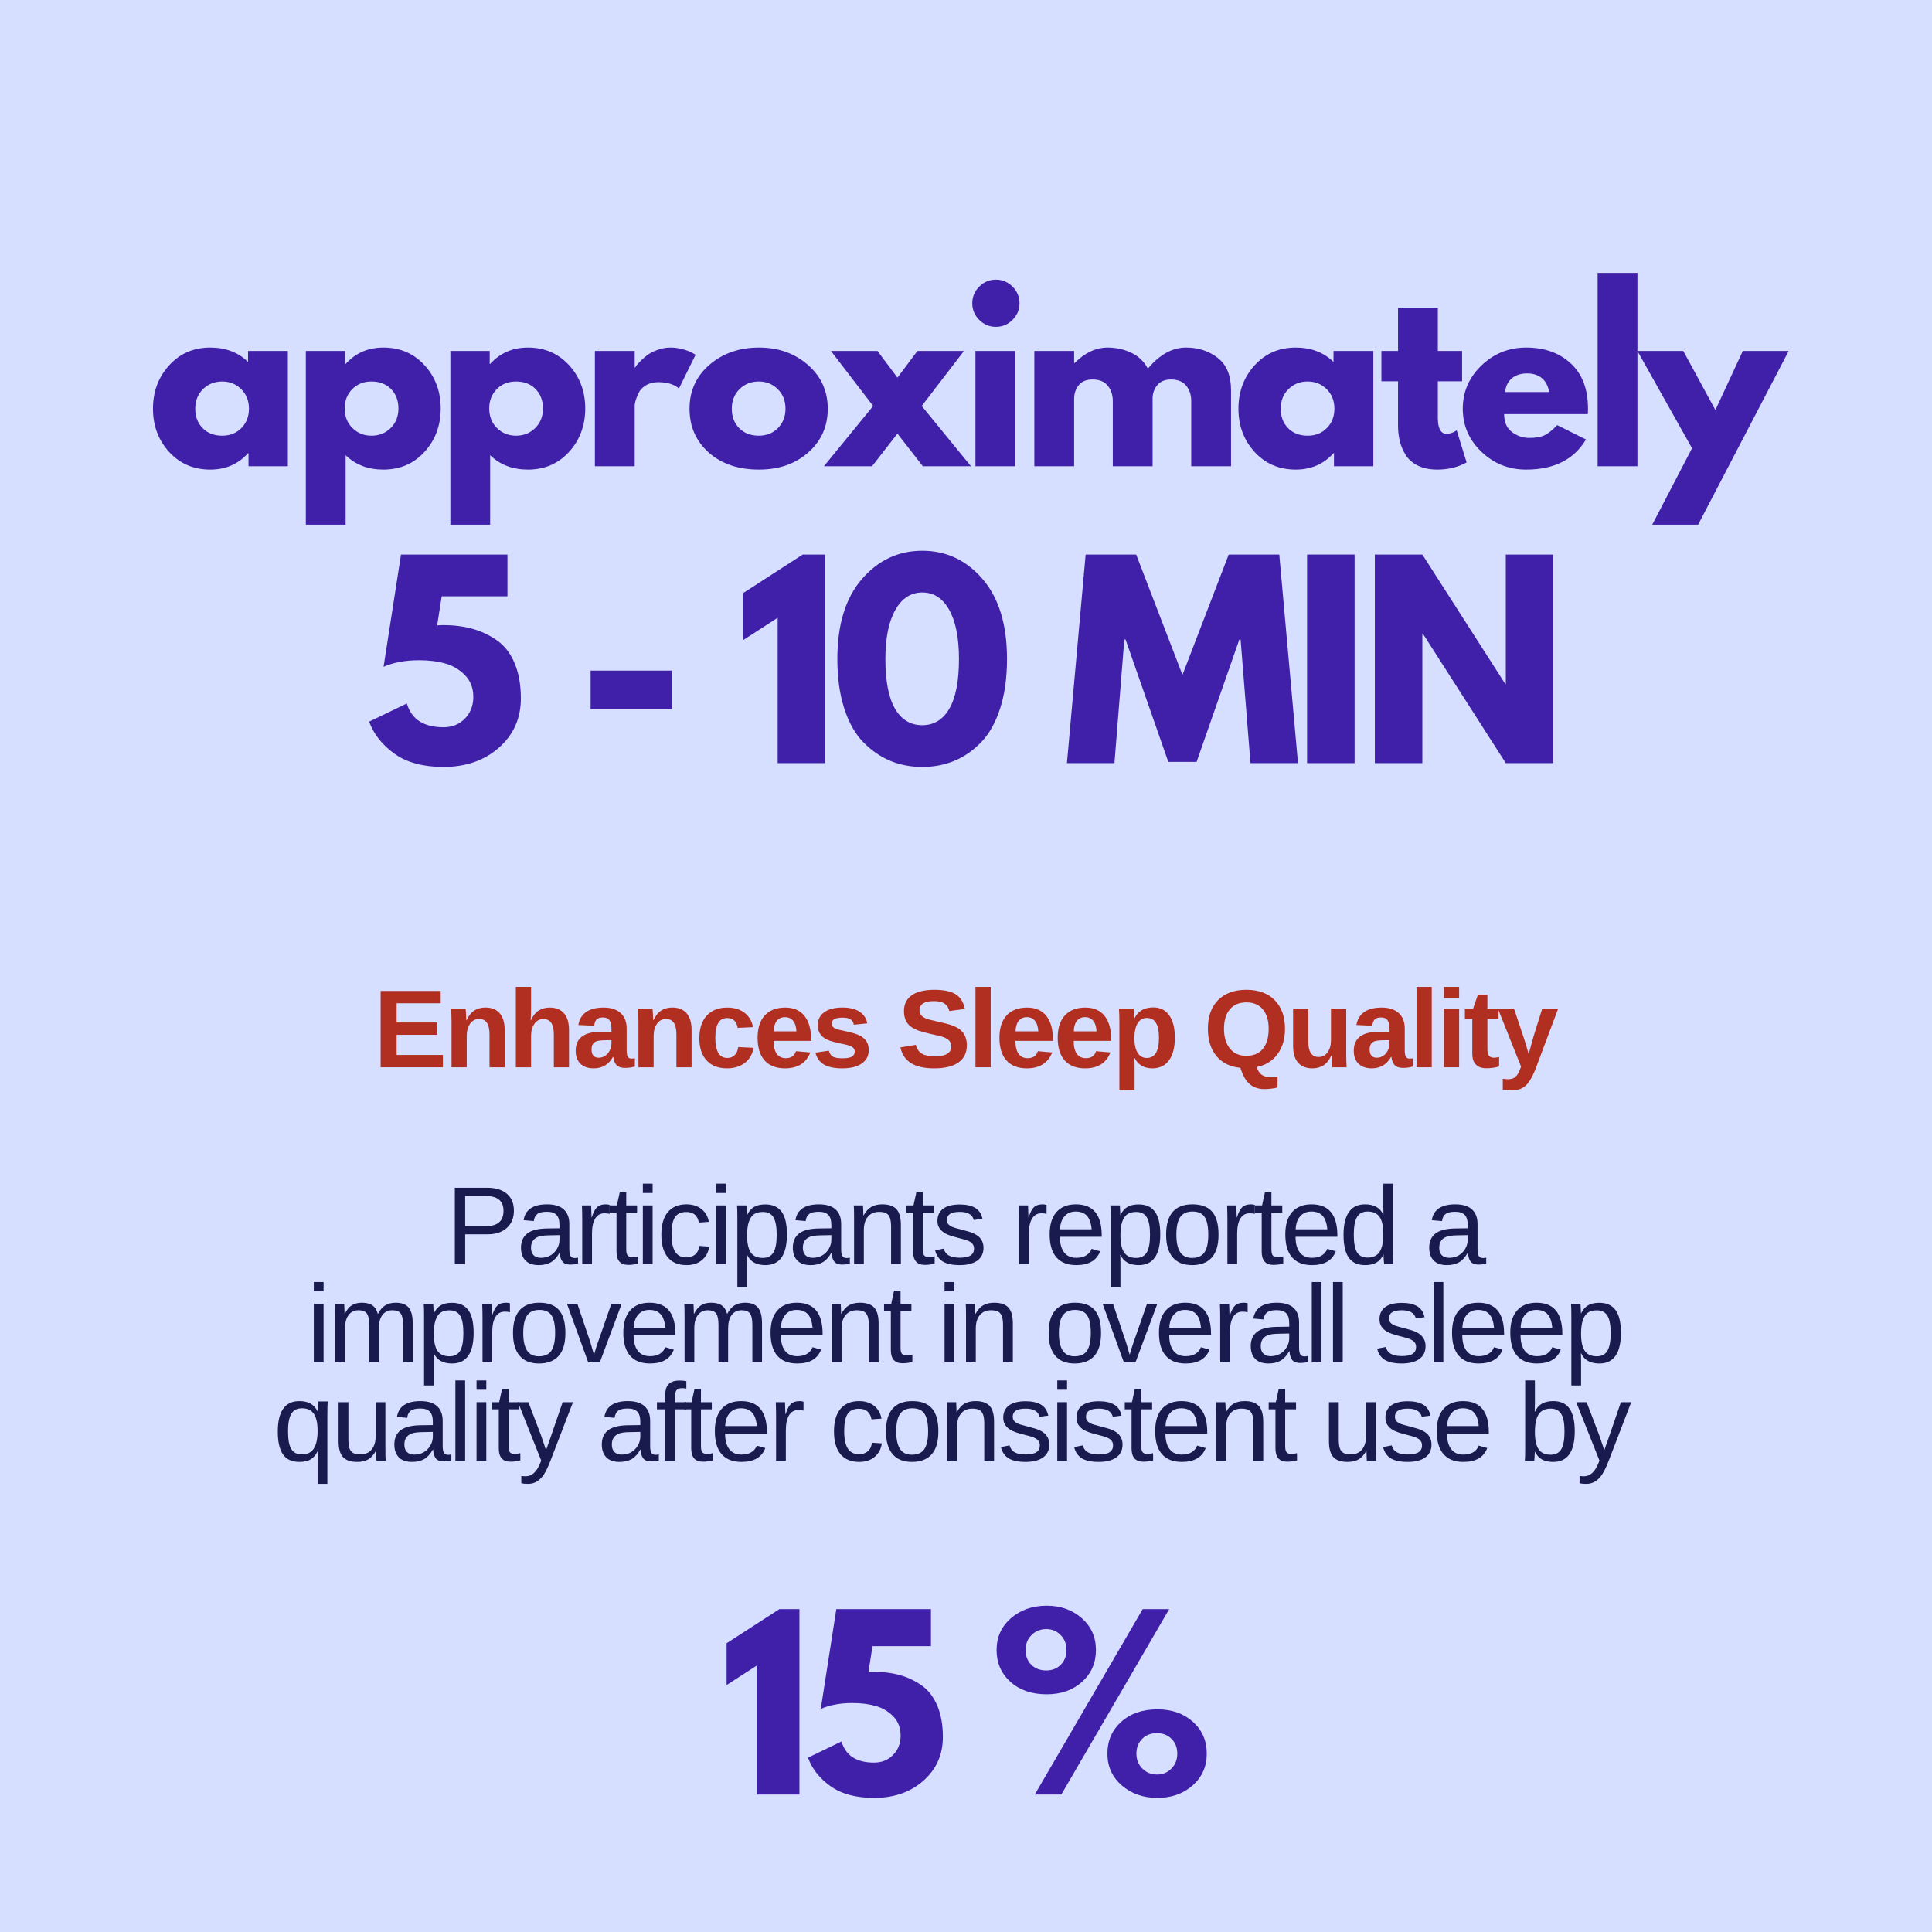 <svg xmlns="http://www.w3.org/2000/svg" xmlns:xlink="http://www.w3.org/1999/xlink" width="1080" zoomAndPan="magnify" viewBox="0 0 810 810" height="1080" preserveAspectRatio="xMidYMid meet" version="1.0"><defs><g/></defs><rect x="-81" width="972" fill="#ffffff" y="-81" height="972" fill-opacity="1"/><rect x="-81" width="972" fill="#d6dfff" y="-81" height="972" fill-opacity="1"/><g fill="#4120a9" fill-opacity="1"><g transform="translate(61.967, 195.477)"><g><path d="M 8.953 -5.984 C 4.43 -10.922 2.172 -16.969 2.172 -24.125 C 2.172 -31.289 4.43 -37.352 8.953 -42.312 C 13.473 -47.281 19.223 -49.766 26.203 -49.766 C 32.609 -49.766 37.883 -47.754 42.031 -43.734 L 42.031 -48.344 L 58.719 -48.344 L 58.719 0 L 42.219 0 L 42.219 -5.469 L 42.031 -5.469 C 37.883 -0.883 32.609 1.406 26.203 1.406 C 19.223 1.406 13.473 -1.055 8.953 -5.984 Z M 23.141 -32.328 C 20.973 -30.191 19.891 -27.457 19.891 -24.125 C 19.891 -20.789 20.926 -18.07 23 -15.969 C 25.07 -13.863 27.805 -12.812 31.203 -12.812 C 34.461 -12.812 37.145 -13.879 39.25 -16.016 C 41.352 -18.16 42.406 -20.863 42.406 -24.125 C 42.406 -27.457 41.32 -30.191 39.156 -32.328 C 36.988 -34.461 34.336 -35.531 31.203 -35.531 C 27.992 -35.531 25.305 -34.461 23.141 -32.328 Z M 23.141 -32.328 "/></g></g></g><g fill="#4120a9" fill-opacity="1"><g transform="translate(122.563, 195.477)"><g><path d="M 55.422 -42.359 C 59.941 -37.43 62.203 -31.383 62.203 -24.219 C 62.203 -17.062 59.941 -11 55.422 -6.031 C 50.898 -1.07 45.148 1.406 38.172 1.406 C 31.766 1.406 26.488 -0.602 22.344 -4.625 L 22.344 24.5 L 5.656 24.5 L 5.656 -48.344 L 22.156 -48.344 L 22.156 -42.891 L 22.344 -42.891 C 26.488 -47.473 31.766 -49.766 38.172 -49.766 C 45.148 -49.766 50.898 -47.297 55.422 -42.359 Z M 41.234 -16.016 C 43.398 -18.16 44.484 -20.895 44.484 -24.219 C 44.484 -27.551 43.445 -30.27 41.375 -32.375 C 39.301 -34.477 36.566 -35.531 33.172 -35.531 C 29.91 -35.531 27.223 -34.461 25.109 -32.328 C 23.004 -30.191 21.953 -27.488 21.953 -24.219 C 21.953 -20.895 23.035 -18.16 25.203 -16.016 C 27.379 -13.879 30.035 -12.812 33.172 -12.812 C 36.379 -12.812 39.066 -13.879 41.234 -16.016 Z M 41.234 -16.016 "/></g></g></g><g fill="#4120a9" fill-opacity="1"><g transform="translate(183.159, 195.477)"><g><path d="M 55.422 -42.359 C 59.941 -37.43 62.203 -31.383 62.203 -24.219 C 62.203 -17.062 59.941 -11 55.422 -6.031 C 50.898 -1.07 45.148 1.406 38.172 1.406 C 31.766 1.406 26.488 -0.602 22.344 -4.625 L 22.344 24.5 L 5.656 24.5 L 5.656 -48.344 L 22.156 -48.344 L 22.156 -42.891 L 22.344 -42.891 C 26.488 -47.473 31.766 -49.766 38.172 -49.766 C 45.148 -49.766 50.898 -47.297 55.422 -42.359 Z M 41.234 -16.016 C 43.398 -18.16 44.484 -20.895 44.484 -24.219 C 44.484 -27.551 43.445 -30.27 41.375 -32.375 C 39.301 -34.477 36.566 -35.531 33.172 -35.531 C 29.91 -35.531 27.223 -34.461 25.109 -32.328 C 23.004 -30.191 21.953 -27.488 21.953 -24.219 C 21.953 -20.895 23.035 -18.16 25.203 -16.016 C 27.379 -13.879 30.035 -12.812 33.172 -12.812 C 36.379 -12.812 39.066 -13.879 41.234 -16.016 Z M 41.234 -16.016 "/></g></g></g><g fill="#4120a9" fill-opacity="1"><g transform="translate(243.755, 195.477)"><g><path d="M 5.656 0 L 5.656 -48.344 L 22.344 -48.344 L 22.344 -41.375 L 22.531 -41.375 C 22.656 -41.625 22.859 -41.938 23.141 -42.312 C 23.422 -42.695 24.031 -43.359 24.969 -44.297 C 25.914 -45.242 26.922 -46.094 27.984 -46.844 C 29.055 -47.594 30.441 -48.266 32.141 -48.859 C 33.836 -49.461 35.566 -49.766 37.328 -49.766 C 39.148 -49.766 40.938 -49.508 42.688 -49 C 44.445 -48.5 45.738 -48 46.562 -47.5 L 47.875 -46.75 L 40.906 -32.609 C 38.832 -34.367 35.941 -35.25 32.234 -35.25 C 30.223 -35.25 28.492 -34.805 27.047 -33.922 C 25.598 -33.047 24.578 -31.977 23.984 -30.719 C 23.391 -29.469 22.969 -28.398 22.719 -27.516 C 22.469 -26.641 22.344 -25.953 22.344 -25.453 L 22.344 0 Z M 5.656 0 "/></g></g></g><g fill="#4120a9" fill-opacity="1"><g transform="translate(286.916, 195.477)"><g><path d="M 10.219 -5.75 C 4.852 -10.52 2.172 -16.645 2.172 -24.125 C 2.172 -31.602 4.961 -37.742 10.547 -42.547 C 16.141 -47.359 23.055 -49.766 31.297 -49.766 C 39.398 -49.766 46.227 -47.344 51.781 -42.5 C 57.344 -37.664 60.125 -31.539 60.125 -24.125 C 60.125 -16.707 57.406 -10.598 51.969 -5.797 C 46.539 -0.992 39.648 1.406 31.297 1.406 C 22.617 1.406 15.594 -0.977 10.219 -5.75 Z M 23.141 -32.328 C 20.973 -30.191 19.891 -27.457 19.891 -24.125 C 19.891 -20.789 20.926 -18.07 23 -15.969 C 25.07 -13.863 27.805 -12.812 31.203 -12.812 C 34.461 -12.812 37.145 -13.879 39.25 -16.016 C 41.352 -18.16 42.406 -20.863 42.406 -24.125 C 42.406 -27.457 41.32 -30.191 39.156 -32.328 C 36.988 -34.461 34.336 -35.531 31.203 -35.531 C 27.992 -35.531 25.305 -34.461 23.141 -32.328 Z M 23.141 -32.328 "/></g></g></g><g fill="#4120a9" fill-opacity="1"><g transform="translate(345.439, 195.477)"><g><path d="M 61.641 0 L 41.469 0 L 30.812 -13.672 L 20.172 0 L 0 0 L 20.641 -25.266 L 2.922 -48.344 L 22.438 -48.344 L 30.812 -37.141 L 39.203 -48.344 L 58.719 -48.344 L 41 -25.266 Z M 61.641 0 "/></g></g></g><g fill="#4120a9" fill-opacity="1"><g transform="translate(403.302, 195.477)"><g><path d="M 7.25 -75.312 C 9.195 -77.258 11.52 -78.234 14.219 -78.234 C 16.926 -78.234 19.254 -77.258 21.203 -75.312 C 23.148 -73.363 24.125 -71.035 24.125 -68.328 C 24.125 -65.629 23.148 -63.305 21.203 -61.359 C 19.254 -59.41 16.926 -58.438 14.219 -58.438 C 11.52 -58.438 9.195 -59.41 7.25 -61.359 C 5.301 -63.305 4.328 -65.629 4.328 -68.328 C 4.328 -71.035 5.301 -73.363 7.25 -75.312 Z M 5.656 -48.344 L 5.656 0 L 22.344 0 L 22.344 -48.344 Z M 5.656 -48.344 "/></g></g></g><g fill="#4120a9" fill-opacity="1"><g transform="translate(427.993, 195.477)"><g><path d="M 5.656 0 L 5.656 -48.344 L 22.344 -48.344 L 22.344 -43.266 L 22.531 -43.266 C 26.863 -47.598 31.477 -49.766 36.375 -49.766 C 39.895 -49.766 43.191 -49.039 46.266 -47.594 C 49.348 -46.145 51.676 -43.914 53.25 -40.906 C 58.156 -46.812 63.5 -49.766 69.281 -49.766 C 74.426 -49.766 78.852 -48.316 82.562 -45.422 C 86.27 -42.535 88.125 -38.016 88.125 -31.859 L 88.125 0 L 71.438 0 L 71.438 -27.328 C 71.438 -29.91 70.727 -32.062 69.312 -33.781 C 67.906 -35.508 65.785 -36.375 62.953 -36.375 C 60.504 -36.375 58.633 -35.633 57.344 -34.156 C 56.062 -32.688 55.359 -30.914 55.234 -28.844 L 55.234 0 L 38.547 0 L 38.547 -27.328 C 38.547 -29.91 37.836 -32.062 36.422 -33.781 C 35.016 -35.508 32.895 -36.375 30.062 -36.375 C 27.488 -36.375 25.555 -35.57 24.266 -33.969 C 22.984 -32.375 22.344 -30.477 22.344 -28.281 L 22.344 0 Z M 5.656 0 "/></g></g></g><g fill="#4120a9" fill-opacity="1"><g transform="translate(517.049, 195.477)"><g><path d="M 8.953 -5.984 C 4.43 -10.922 2.172 -16.969 2.172 -24.125 C 2.172 -31.289 4.43 -37.352 8.953 -42.312 C 13.473 -47.281 19.223 -49.766 26.203 -49.766 C 32.609 -49.766 37.883 -47.754 42.031 -43.734 L 42.031 -48.344 L 58.719 -48.344 L 58.719 0 L 42.219 0 L 42.219 -5.469 L 42.031 -5.469 C 37.883 -0.883 32.609 1.406 26.203 1.406 C 19.223 1.406 13.473 -1.055 8.953 -5.984 Z M 23.141 -32.328 C 20.973 -30.191 19.891 -27.457 19.891 -24.125 C 19.891 -20.789 20.926 -18.07 23 -15.969 C 25.07 -13.863 27.805 -12.812 31.203 -12.812 C 34.461 -12.812 37.145 -13.879 39.25 -16.016 C 41.352 -18.16 42.406 -20.863 42.406 -24.125 C 42.406 -27.457 41.32 -30.191 39.156 -32.328 C 36.988 -34.461 34.336 -35.531 31.203 -35.531 C 27.992 -35.531 25.305 -34.461 23.141 -32.328 Z M 23.141 -32.328 "/></g></g></g><g fill="#4120a9" fill-opacity="1"><g transform="translate(577.645, 195.477)"><g><path d="M 8.484 -48.344 L 8.484 -66.359 L 25.172 -66.359 L 25.172 -48.344 L 35.344 -48.344 L 35.344 -35.625 L 25.172 -35.625 L 25.172 -20.266 C 25.172 -15.805 26.426 -13.578 28.938 -13.578 C 29.562 -13.578 30.219 -13.703 30.906 -13.953 C 31.602 -14.203 32.141 -14.453 32.516 -14.703 L 33.078 -15.078 L 37.234 -1.609 C 33.648 0.398 29.562 1.406 24.969 1.406 C 21.832 1.406 19.133 0.859 16.875 -0.234 C 14.613 -1.336 12.898 -2.816 11.734 -4.672 C 10.566 -6.523 9.734 -8.473 9.234 -10.516 C 8.734 -12.555 8.484 -14.738 8.484 -17.062 L 8.484 -35.625 L 1.516 -35.625 L 1.516 -48.344 Z M 8.484 -48.344 "/></g></g></g><g fill="#4120a9" fill-opacity="1"><g transform="translate(611.1, 195.477)"><g><path d="M 54.578 -21.859 L 19.516 -21.859 C 19.516 -18.473 20.613 -15.961 22.812 -14.328 C 25.008 -12.691 27.395 -11.875 29.969 -11.875 C 32.676 -11.875 34.812 -12.234 36.375 -12.953 C 37.945 -13.68 39.738 -15.113 41.75 -17.25 L 53.812 -11.219 C 48.789 -2.801 40.438 1.406 28.75 1.406 C 21.457 1.406 15.203 -1.086 9.984 -6.078 C 4.773 -11.078 2.172 -17.094 2.172 -24.125 C 2.172 -31.164 4.773 -37.195 9.984 -42.219 C 15.203 -47.25 21.457 -49.766 28.75 -49.766 C 36.414 -49.766 42.648 -47.547 47.453 -43.109 C 52.266 -38.68 54.672 -32.352 54.672 -24.125 C 54.672 -23 54.641 -22.242 54.578 -21.859 Z M 19.984 -31.109 L 38.359 -31.109 C 37.984 -33.617 36.992 -35.547 35.391 -36.891 C 33.785 -38.242 31.727 -38.922 29.219 -38.922 C 26.457 -38.922 24.258 -38.195 22.625 -36.75 C 20.988 -35.312 20.109 -33.43 19.984 -31.109 Z M 19.984 -31.109 "/></g></g></g><g fill="#4120a9" fill-opacity="1"><g transform="translate(664.157, 195.477)"><g><path d="M 5.656 0 L 5.656 -81.062 L 22.344 -81.062 L 22.344 0 Z M 5.656 0 "/></g></g></g><g fill="#4120a9" fill-opacity="1"><g transform="translate(688.376, 195.477)"><g><path d="M 42.312 -48.344 L 61.547 -48.344 L 23.562 24.5 L 4.328 24.5 L 21.016 -7.547 L -1.891 -48.344 L 17.344 -48.344 L 30.812 -23.562 Z M 42.312 -48.344 "/></g></g></g><g fill="#4120a9" fill-opacity="1"><g transform="translate(152.86, 319.946)"><g><path d="M 1.906 -17.391 L 17.703 -25.016 C 19.68 -18.367 24.805 -15.047 33.078 -15.047 C 36.68 -15.047 39.664 -16.25 42.031 -18.656 C 44.395 -21.062 45.578 -24.098 45.578 -27.766 C 45.578 -31.441 44.426 -34.461 42.125 -36.828 C 39.832 -39.203 37.078 -40.848 33.859 -41.766 C 30.648 -42.68 26.992 -43.141 22.891 -43.141 C 17.098 -43.141 12.117 -42.223 7.953 -40.391 L 15.266 -87.453 L 59.891 -87.453 L 59.891 -69.953 L 32.328 -69.953 L 30.422 -57.766 C 30.629 -57.766 31.016 -57.781 31.578 -57.812 C 32.148 -57.852 32.578 -57.875 32.859 -57.875 C 37.305 -57.875 41.348 -57.379 44.984 -56.391 C 48.629 -55.398 52.062 -53.812 55.281 -51.625 C 58.5 -49.438 61.008 -46.254 62.812 -42.078 C 64.613 -37.91 65.516 -32.93 65.516 -27.141 C 65.516 -18.797 62.457 -11.922 56.344 -6.516 C 50.227 -1.109 42.473 1.594 33.078 1.594 C 24.523 1.594 17.664 -0.258 12.5 -3.969 C 7.344 -7.688 3.812 -12.16 1.906 -17.391 Z M 1.906 -17.391 "/></g></g></g><g fill="#4120a9" fill-opacity="1"><g transform="translate(216.562, 319.946)"><g/></g></g><g fill="#4120a9" fill-opacity="1"><g transform="translate(241.258, 319.946)"><g><path d="M 6.359 -38.797 L 40.484 -38.797 L 40.484 -22.578 L 6.359 -22.578 Z M 6.359 -38.797 "/></g></g></g><g fill="#4120a9" fill-opacity="1"><g transform="translate(283.867, 319.946)"><g/></g></g><g fill="#4120a9" fill-opacity="1"><g transform="translate(308.563, 319.946)"><g><path d="M 3.078 -51.625 L 3.078 -71.344 L 27.984 -87.453 L 37.422 -87.453 L 37.422 0 L 17.484 0 L 17.484 -60.953 Z M 3.078 -51.625 "/></g></g></g><g fill="#4120a9" fill-opacity="1"><g transform="translate(348.098, 319.946)"><g><path d="M 2.969 -43.672 C 2.969 -58.086 6.395 -69.254 13.25 -77.172 C 20.102 -85.086 28.547 -89.047 38.578 -89.047 C 48.617 -89.047 57.047 -85.086 63.859 -77.172 C 70.68 -69.254 74.094 -58.086 74.094 -43.672 C 74.094 -35.828 73.141 -28.938 71.234 -23 C 69.328 -17.062 66.691 -12.344 63.328 -8.844 C 59.973 -5.352 56.227 -2.738 52.094 -1 C 47.957 0.727 43.453 1.594 38.578 1.594 C 33.703 1.594 29.195 0.727 25.062 -1 C 20.938 -2.738 17.176 -5.352 13.781 -8.844 C 10.383 -12.344 7.734 -17.062 5.828 -23 C 3.922 -28.938 2.969 -35.828 2.969 -43.672 Z M 23.109 -43.672 C 23.109 -34.41 24.445 -27.469 27.125 -22.844 C 29.812 -18.219 33.629 -15.906 38.578 -15.906 C 43.453 -15.906 47.234 -18.219 49.922 -22.844 C 52.609 -27.469 53.953 -34.41 53.953 -43.672 C 53.953 -52.504 52.594 -59.359 49.875 -64.234 C 47.156 -69.109 43.391 -71.547 38.578 -71.547 C 33.773 -71.547 29.992 -69.086 27.234 -64.172 C 24.484 -59.266 23.109 -52.43 23.109 -43.672 Z M 23.109 -43.672 "/></g></g></g><g fill="#4120a9" fill-opacity="1"><g transform="translate(420.914, 319.946)"><g/></g></g><g fill="#4120a9" fill-opacity="1"><g transform="translate(445.61, 319.946)"><g><path d="M 78.656 0 L 74.516 -51.828 L 73.984 -51.828 L 56.078 -0.531 L 44.203 -0.531 L 26.281 -51.828 L 25.766 -51.828 L 21.625 0 L 1.703 0 L 9.547 -87.453 L 30.734 -87.453 L 50.141 -37 L 69.531 -87.453 L 90.734 -87.453 L 98.578 0 Z M 78.656 0 "/></g></g></g><g fill="#4120a9" fill-opacity="1"><g transform="translate(541.64, 319.946)"><g><path d="M 26.281 -87.453 L 26.281 0 L 6.359 0 L 6.359 -87.453 Z M 26.281 -87.453 "/></g></g></g><g fill="#4120a9" fill-opacity="1"><g transform="translate(570.045, 319.946)"><g><path d="M 26.281 -54.266 L 26.281 0 L 6.359 0 L 6.359 -87.453 L 26.281 -87.453 L 61.062 -33.172 L 61.266 -33.172 L 61.266 -87.453 L 81.203 -87.453 L 81.203 0 L 61.266 0 L 26.5 -54.266 Z M 26.281 -54.266 "/></g></g></g><g fill="#b12f21" fill-opacity="1"><g transform="translate(156.477, 447.456)"><g><path d="M 3.109 0 L 3.109 -32 L 28.281 -32 L 28.281 -26.828 L 9.812 -26.828 L 9.812 -18.781 L 26.891 -18.781 L 26.891 -13.609 L 9.812 -13.609 L 9.812 -5.172 L 29.203 -5.172 L 29.203 0 Z M 3.109 0 "/></g></g></g><g fill="#b12f21" fill-opacity="1"><g transform="translate(186.058, 447.456)"><g><path d="M 19.172 0 L 19.172 -13.781 C 19.172 -18.102 17.707 -20.266 14.781 -20.266 C 13.238 -20.266 11.992 -19.598 11.047 -18.266 C 10.098 -16.941 9.625 -15.242 9.625 -13.172 L 9.625 0 L 3.25 0 L 3.25 -19.078 C 3.25 -20.391 3.227 -21.469 3.188 -22.312 C 3.156 -23.156 3.113 -23.91 3.062 -24.578 L 9.156 -24.578 C 9.195 -24.285 9.254 -23.516 9.328 -22.266 C 9.41 -21.016 9.453 -20.156 9.453 -19.688 L 9.547 -19.688 C 10.398 -21.57 11.477 -22.938 12.781 -23.781 C 14.082 -24.625 15.633 -25.047 17.438 -25.047 C 20.039 -25.047 22.039 -24.242 23.438 -22.641 C 24.832 -21.035 25.531 -18.691 25.531 -15.609 L 25.531 0 Z M 19.172 0 "/></g></g></g><g fill="#b12f21" fill-opacity="1"><g transform="translate(213.027, 447.456)"><g><path d="M 9.547 -19.672 C 10.398 -21.547 11.477 -22.906 12.781 -23.75 C 14.082 -24.602 15.633 -25.031 17.438 -25.031 C 20.039 -25.031 22.039 -24.227 23.438 -22.625 C 24.832 -21.02 25.531 -18.672 25.531 -15.578 L 25.531 0 L 19.172 0 L 19.172 -13.766 C 19.172 -18.078 17.707 -20.234 14.781 -20.234 C 13.238 -20.234 11.992 -19.57 11.047 -18.25 C 10.098 -16.926 9.625 -15.227 9.625 -13.156 L 9.625 0 L 3.25 0 L 3.25 -33.703 L 9.625 -33.703 L 9.625 -24.5 C 9.625 -22.852 9.566 -21.242 9.453 -19.672 Z M 9.547 -19.672 "/></g></g></g><g fill="#b12f21" fill-opacity="1"><g transform="translate(239.996, 447.456)"><g><path d="M 8.922 0.453 C 6.547 0.453 4.691 -0.191 3.359 -1.484 C 2.023 -2.773 1.359 -4.598 1.359 -6.953 C 1.359 -9.492 2.188 -11.43 3.844 -12.766 C 5.508 -14.098 7.914 -14.781 11.062 -14.812 L 16.359 -14.906 L 16.359 -16.156 C 16.359 -17.758 16.078 -18.945 15.516 -19.719 C 14.953 -20.5 14.035 -20.891 12.766 -20.891 C 11.586 -20.891 10.719 -20.617 10.156 -20.078 C 9.602 -19.547 9.258 -18.66 9.125 -17.422 L 2.469 -17.734 C 2.883 -20.129 3.977 -21.941 5.75 -23.172 C 7.531 -24.41 9.957 -25.031 13.031 -25.031 C 16.133 -25.031 18.523 -24.266 20.203 -22.734 C 21.891 -21.203 22.734 -19.031 22.734 -16.219 L 22.734 -7.266 C 22.734 -5.891 22.891 -4.941 23.203 -4.422 C 23.516 -3.898 24.031 -3.641 24.75 -3.641 C 25.238 -3.641 25.711 -3.68 26.172 -3.766 L 26.172 -0.312 C 25.785 -0.227 25.441 -0.145 25.141 -0.062 C 24.836 0.008 24.535 0.066 24.234 0.109 C 23.93 0.16 23.609 0.195 23.266 0.219 C 22.93 0.25 22.535 0.266 22.078 0.266 C 20.473 0.266 19.285 -0.125 18.516 -0.906 C 17.754 -1.695 17.297 -2.859 17.141 -4.391 L 17.016 -4.391 C 15.223 -1.16 12.523 0.453 8.922 0.453 Z M 16.359 -11.375 L 13.078 -11.328 C 11.598 -11.273 10.547 -11.113 9.922 -10.844 C 9.305 -10.582 8.832 -10.176 8.5 -9.625 C 8.176 -9.082 8.016 -8.359 8.016 -7.453 C 8.016 -6.285 8.281 -5.414 8.812 -4.844 C 9.352 -4.281 10.07 -4 10.969 -4 C 11.969 -4 12.879 -4.27 13.703 -4.812 C 14.523 -5.352 15.172 -6.102 15.641 -7.062 C 16.117 -8.031 16.359 -9.051 16.359 -10.125 Z M 16.359 -11.375 "/></g></g></g><g fill="#b12f21" fill-opacity="1"><g transform="translate(264.421, 447.456)"><g><path d="M 19.172 0 L 19.172 -13.781 C 19.172 -18.102 17.707 -20.266 14.781 -20.266 C 13.238 -20.266 11.992 -19.598 11.047 -18.266 C 10.098 -16.941 9.625 -15.242 9.625 -13.172 L 9.625 0 L 3.25 0 L 3.25 -19.078 C 3.25 -20.391 3.227 -21.469 3.188 -22.312 C 3.156 -23.156 3.113 -23.91 3.062 -24.578 L 9.156 -24.578 C 9.195 -24.285 9.254 -23.516 9.328 -22.266 C 9.41 -21.016 9.453 -20.156 9.453 -19.688 L 9.547 -19.688 C 10.398 -21.57 11.477 -22.938 12.781 -23.781 C 14.082 -24.625 15.633 -25.047 17.438 -25.047 C 20.039 -25.047 22.039 -24.242 23.438 -22.641 C 24.832 -21.035 25.531 -18.691 25.531 -15.609 L 25.531 0 Z M 19.172 0 "/></g></g></g><g fill="#b12f21" fill-opacity="1"><g transform="translate(291.39, 447.456)"><g><path d="M 13.484 0.453 C 9.766 0.453 6.891 -0.656 4.859 -2.875 C 2.828 -5.094 1.812 -8.188 1.812 -12.156 C 1.812 -16.207 2.832 -19.363 4.875 -21.625 C 6.926 -23.895 9.828 -25.031 13.578 -25.031 C 16.473 -25.031 18.863 -24.301 20.75 -22.844 C 22.645 -21.395 23.836 -19.391 24.328 -16.828 L 17.891 -16.516 C 17.711 -17.766 17.258 -18.766 16.531 -19.516 C 15.801 -20.266 14.773 -20.641 13.453 -20.641 C 10.16 -20.641 8.516 -17.895 8.516 -12.406 C 8.516 -6.738 10.188 -3.906 13.531 -3.906 C 14.75 -3.906 15.766 -4.285 16.578 -5.047 C 17.398 -5.816 17.91 -6.957 18.109 -8.469 L 24.5 -8.172 C 24.281 -6.492 23.68 -4.992 22.703 -3.672 C 21.723 -2.359 20.438 -1.344 18.844 -0.625 C 17.258 0.094 15.473 0.453 13.484 0.453 Z M 13.484 0.453 "/></g></g></g><g fill="#b12f21" fill-opacity="1"><g transform="translate(315.815, 447.456)"><g><path d="M 13.312 0.453 C 9.613 0.453 6.77 -0.641 4.781 -2.828 C 2.801 -5.016 1.812 -8.207 1.812 -12.406 C 1.812 -16.457 2.816 -19.57 4.828 -21.75 C 6.848 -23.938 9.707 -25.031 13.406 -25.031 C 16.926 -25.031 19.617 -23.859 21.484 -21.516 C 23.348 -19.18 24.281 -15.758 24.281 -11.25 L 24.281 -11.062 L 8.516 -11.062 C 8.516 -8.664 8.957 -6.859 9.844 -5.641 C 10.727 -4.422 11.988 -3.812 13.625 -3.812 C 15.883 -3.812 17.305 -4.789 17.891 -6.75 L 23.922 -6.219 C 22.172 -1.77 18.633 0.453 13.312 0.453 Z M 13.312 -21.016 C 11.812 -21.016 10.656 -20.488 9.844 -19.438 C 9.031 -18.395 8.602 -16.938 8.562 -15.062 L 18.109 -15.062 C 17.984 -17.039 17.504 -18.523 16.672 -19.516 C 15.836 -20.516 14.719 -21.016 13.312 -21.016 Z M 13.312 -21.016 "/></g></g></g><g fill="#b12f21" fill-opacity="1"><g transform="translate(340.241, 447.456)"><g><path d="M 23.969 -7.172 C 23.969 -4.797 22.992 -2.93 21.047 -1.578 C 19.098 -0.223 16.406 0.453 12.969 0.453 C 9.594 0.453 7.004 -0.078 5.203 -1.141 C 3.41 -2.211 2.223 -3.875 1.641 -6.125 L 7.25 -6.969 C 7.562 -5.801 8.109 -4.973 8.891 -4.484 C 9.672 -4.004 11.031 -3.766 12.969 -3.766 C 14.758 -3.766 16.062 -3.992 16.875 -4.453 C 17.695 -4.91 18.109 -5.625 18.109 -6.594 C 18.109 -7.375 17.773 -7.992 17.109 -8.453 C 16.453 -8.922 15.336 -9.312 13.766 -9.625 C 10.16 -10.344 7.727 -11.004 6.469 -11.609 C 5.219 -12.223 4.258 -13.02 3.594 -14 C 2.938 -14.977 2.609 -16.18 2.609 -17.609 C 2.609 -19.953 3.516 -21.773 5.328 -23.078 C 7.141 -24.391 9.703 -25.047 13.016 -25.047 C 15.93 -25.047 18.281 -24.477 20.062 -23.344 C 21.844 -22.207 22.953 -20.566 23.391 -18.422 L 17.734 -17.828 C 17.555 -18.828 17.109 -19.57 16.391 -20.062 C 15.68 -20.562 14.555 -20.812 13.016 -20.812 C 11.504 -20.812 10.367 -20.613 9.609 -20.219 C 8.848 -19.832 8.469 -19.188 8.469 -18.281 C 8.469 -17.57 8.758 -17.008 9.344 -16.594 C 9.926 -16.176 10.906 -15.832 12.281 -15.562 C 14.207 -15.164 15.914 -14.758 17.406 -14.344 C 18.895 -13.926 20.086 -13.43 20.984 -12.859 C 21.891 -12.285 22.613 -11.547 23.156 -10.641 C 23.695 -9.742 23.969 -8.586 23.969 -7.172 Z M 23.969 -7.172 "/></g></g></g><g fill="#b12f21" fill-opacity="1"><g transform="translate(364.666, 447.456)"><g/></g></g><g fill="#b12f21" fill-opacity="1"><g transform="translate(376.146, 447.456)"><g><path d="M 29.203 -9.219 C 29.203 -6.082 28.039 -3.688 25.719 -2.031 C 23.395 -0.375 19.984 0.453 15.484 0.453 C 11.379 0.453 8.16 -0.27 5.828 -1.719 C 3.504 -3.176 2.008 -5.379 1.344 -8.328 L 7.812 -9.406 C 8.25 -7.707 9.102 -6.473 10.375 -5.703 C 11.645 -4.941 13.41 -4.562 15.672 -4.562 C 20.348 -4.562 22.688 -5.984 22.688 -8.828 C 22.688 -9.742 22.414 -10.492 21.875 -11.078 C 21.344 -11.672 20.586 -12.164 19.609 -12.562 C 18.629 -12.957 16.754 -13.43 13.984 -13.984 C 11.598 -14.547 9.938 -15 9 -15.344 C 8.062 -15.688 7.211 -16.086 6.453 -16.547 C 5.691 -17.004 5.047 -17.555 4.516 -18.203 C 3.984 -18.859 3.57 -19.625 3.281 -20.5 C 2.988 -21.383 2.844 -22.395 2.844 -23.531 C 2.844 -26.426 3.926 -28.641 6.094 -30.172 C 8.27 -31.711 11.43 -32.484 15.578 -32.484 C 19.547 -32.484 22.523 -31.859 24.516 -30.609 C 26.504 -29.367 27.789 -27.32 28.375 -24.469 L 21.875 -23.578 C 21.539 -24.953 20.863 -25.988 19.844 -26.688 C 18.82 -27.383 17.352 -27.734 15.438 -27.734 C 11.383 -27.734 9.359 -26.461 9.359 -23.922 C 9.359 -23.086 9.57 -22.406 10 -21.875 C 10.438 -21.344 11.078 -20.891 11.922 -20.516 C 12.773 -20.148 14.492 -19.688 17.078 -19.125 C 20.148 -18.469 22.348 -17.863 23.672 -17.312 C 25.004 -16.758 26.055 -16.113 26.828 -15.375 C 27.598 -14.645 28.188 -13.77 28.594 -12.75 C 29 -11.727 29.203 -10.551 29.203 -9.219 Z M 29.203 -9.219 "/></g></g></g><g fill="#b12f21" fill-opacity="1"><g transform="translate(405.727, 447.456)"><g><path d="M 3.25 0 L 3.25 -33.703 L 9.625 -33.703 L 9.625 0 Z M 3.25 0 "/></g></g></g><g fill="#b12f21" fill-opacity="1"><g transform="translate(417.207, 447.456)"><g><path d="M 13.312 0.453 C 9.613 0.453 6.77 -0.641 4.781 -2.828 C 2.801 -5.016 1.812 -8.207 1.812 -12.406 C 1.812 -16.457 2.816 -19.57 4.828 -21.75 C 6.848 -23.938 9.707 -25.031 13.406 -25.031 C 16.926 -25.031 19.617 -23.859 21.484 -21.516 C 23.348 -19.18 24.281 -15.758 24.281 -11.25 L 24.281 -11.062 L 8.516 -11.062 C 8.516 -8.664 8.957 -6.859 9.844 -5.641 C 10.727 -4.422 11.988 -3.812 13.625 -3.812 C 15.883 -3.812 17.305 -4.789 17.891 -6.75 L 23.922 -6.219 C 22.172 -1.77 18.633 0.453 13.312 0.453 Z M 13.312 -21.016 C 11.812 -21.016 10.656 -20.488 9.844 -19.438 C 9.031 -18.395 8.602 -16.938 8.562 -15.062 L 18.109 -15.062 C 17.984 -17.039 17.504 -18.523 16.672 -19.516 C 15.836 -20.516 14.719 -21.016 13.312 -21.016 Z M 13.312 -21.016 "/></g></g></g><g fill="#b12f21" fill-opacity="1"><g transform="translate(441.632, 447.456)"><g><path d="M 13.312 0.453 C 9.613 0.453 6.77 -0.641 4.781 -2.828 C 2.801 -5.016 1.812 -8.207 1.812 -12.406 C 1.812 -16.457 2.816 -19.57 4.828 -21.75 C 6.848 -23.938 9.707 -25.031 13.406 -25.031 C 16.926 -25.031 19.617 -23.859 21.484 -21.516 C 23.348 -19.18 24.281 -15.758 24.281 -11.25 L 24.281 -11.062 L 8.516 -11.062 C 8.516 -8.664 8.957 -6.859 9.844 -5.641 C 10.727 -4.422 11.988 -3.812 13.625 -3.812 C 15.883 -3.812 17.305 -4.789 17.891 -6.75 L 23.922 -6.219 C 22.172 -1.77 18.633 0.453 13.312 0.453 Z M 13.312 -21.016 C 11.812 -21.016 10.656 -20.488 9.844 -19.438 C 9.031 -18.395 8.602 -16.938 8.562 -15.062 L 18.109 -15.062 C 17.984 -17.039 17.504 -18.523 16.672 -19.516 C 15.836 -20.516 14.719 -21.016 13.312 -21.016 Z M 13.312 -21.016 "/></g></g></g><g fill="#b12f21" fill-opacity="1"><g transform="translate(466.057, 447.456)"><g><path d="M 26.5 -12.406 C 26.5 -8.301 25.676 -5.129 24.031 -2.891 C 22.395 -0.66 20.078 0.453 17.078 0.453 C 15.348 0.453 13.844 0.078 12.562 -0.672 C 11.289 -1.422 10.312 -2.5 9.625 -3.906 L 9.5 -3.906 C 9.582 -3.445 9.625 -2.066 9.625 0.234 L 9.625 9.656 L 3.25 9.656 L 3.25 -18.922 C 3.25 -21.234 3.188 -23.117 3.062 -24.578 L 9.266 -24.578 C 9.336 -24.305 9.398 -23.77 9.453 -22.969 C 9.516 -22.164 9.547 -21.367 9.547 -20.578 L 9.625 -20.578 C 11.062 -23.586 13.68 -25.094 17.484 -25.094 C 20.348 -25.094 22.566 -23.988 24.141 -21.781 C 25.711 -19.582 26.5 -16.457 26.5 -12.406 Z M 19.844 -12.406 C 19.844 -17.914 18.156 -20.672 14.781 -20.672 C 13.082 -20.672 11.785 -19.926 10.891 -18.438 C 9.992 -16.957 9.547 -14.883 9.547 -12.219 C 9.547 -9.57 9.992 -7.523 10.891 -6.078 C 11.785 -4.629 13.066 -3.906 14.734 -3.906 C 18.141 -3.906 19.844 -6.738 19.844 -12.406 Z M 19.844 -12.406 "/></g></g></g><g fill="#b12f21" fill-opacity="1"><g transform="translate(493.026, 447.456)"><g/></g></g><g fill="#b12f21" fill-opacity="1"><g transform="translate(504.506, 447.456)"><g><path d="M 34.234 -16.156 C 34.234 -11.883 33.18 -8.328 31.078 -5.484 C 28.984 -2.641 26.066 -0.844 22.328 -0.094 C 22.836 1.406 23.555 2.488 24.484 3.156 C 25.422 3.82 26.727 4.156 28.406 4.156 C 29.301 4.156 30.203 4.078 31.109 3.922 L 31.078 8.516 C 29.16 8.941 27.328 9.156 25.578 9.156 C 23.109 9.156 21.062 8.461 19.438 7.078 C 17.82 5.703 16.52 3.422 15.531 0.234 C 11.219 -0.18 7.867 -1.832 5.484 -4.719 C 3.098 -7.602 1.906 -11.414 1.906 -16.156 C 1.906 -21.281 3.328 -25.281 6.172 -28.156 C 9.023 -31.039 12.988 -32.484 18.062 -32.484 C 23.133 -32.484 27.098 -31.023 29.953 -28.109 C 32.805 -25.203 34.234 -21.219 34.234 -16.156 Z M 27.391 -16.156 C 27.391 -19.602 26.57 -22.305 24.938 -24.266 C 23.301 -26.223 21.008 -27.203 18.062 -27.203 C 15.062 -27.203 12.742 -26.227 11.109 -24.281 C 9.473 -22.344 8.656 -19.633 8.656 -16.156 C 8.656 -12.633 9.488 -9.859 11.156 -7.828 C 12.82 -5.805 15.109 -4.797 18.016 -4.797 C 21.016 -4.797 23.328 -5.781 24.953 -7.75 C 26.578 -9.719 27.391 -12.52 27.391 -16.156 Z M 27.391 -16.156 "/></g></g></g><g fill="#b12f21" fill-opacity="1"><g transform="translate(539.242, 447.456)"><g><path d="M 9.266 -24.578 L 9.266 -10.781 C 9.266 -6.469 10.719 -4.312 13.625 -4.312 C 15.164 -4.312 16.41 -4.973 17.359 -6.297 C 18.305 -7.629 18.781 -9.332 18.781 -11.406 L 18.781 -24.578 L 25.172 -24.578 L 25.172 -5.5 C 25.172 -3.406 25.227 -1.57 25.344 0 L 19.266 0 C 19.078 -2.176 18.984 -3.805 18.984 -4.891 L 18.875 -4.891 C 18.031 -3.023 16.953 -1.664 15.641 -0.812 C 14.328 0.031 12.77 0.453 10.969 0.453 C 8.363 0.453 6.363 -0.344 4.969 -1.938 C 3.582 -3.539 2.891 -5.883 2.891 -8.969 L 2.891 -24.578 Z M 9.266 -24.578 "/></g></g></g><g fill="#b12f21" fill-opacity="1"><g transform="translate(566.211, 447.456)"><g><path d="M 8.922 0.453 C 6.547 0.453 4.691 -0.191 3.359 -1.484 C 2.023 -2.773 1.359 -4.598 1.359 -6.953 C 1.359 -9.492 2.188 -11.43 3.844 -12.766 C 5.508 -14.098 7.914 -14.781 11.062 -14.812 L 16.359 -14.906 L 16.359 -16.156 C 16.359 -17.758 16.078 -18.945 15.516 -19.719 C 14.953 -20.5 14.035 -20.891 12.766 -20.891 C 11.586 -20.891 10.719 -20.617 10.156 -20.078 C 9.602 -19.547 9.258 -18.66 9.125 -17.422 L 2.469 -17.734 C 2.883 -20.129 3.977 -21.941 5.75 -23.172 C 7.531 -24.41 9.957 -25.031 13.031 -25.031 C 16.133 -25.031 18.523 -24.266 20.203 -22.734 C 21.891 -21.203 22.734 -19.031 22.734 -16.219 L 22.734 -7.266 C 22.734 -5.891 22.891 -4.941 23.203 -4.422 C 23.516 -3.898 24.031 -3.641 24.75 -3.641 C 25.238 -3.641 25.711 -3.68 26.172 -3.766 L 26.172 -0.312 C 25.785 -0.227 25.441 -0.145 25.141 -0.062 C 24.836 0.008 24.535 0.066 24.234 0.109 C 23.93 0.16 23.609 0.195 23.266 0.219 C 22.93 0.25 22.535 0.266 22.078 0.266 C 20.473 0.266 19.285 -0.125 18.516 -0.906 C 17.754 -1.695 17.297 -2.859 17.141 -4.391 L 17.016 -4.391 C 15.223 -1.16 12.523 0.453 8.922 0.453 Z M 16.359 -11.375 L 13.078 -11.328 C 11.598 -11.273 10.547 -11.113 9.922 -10.844 C 9.305 -10.582 8.832 -10.176 8.5 -9.625 C 8.176 -9.082 8.016 -8.359 8.016 -7.453 C 8.016 -6.285 8.281 -5.414 8.812 -4.844 C 9.352 -4.281 10.07 -4 10.969 -4 C 11.969 -4 12.879 -4.27 13.703 -4.812 C 14.523 -5.352 15.172 -6.102 15.641 -7.062 C 16.117 -8.031 16.359 -9.051 16.359 -10.125 Z M 16.359 -11.375 "/></g></g></g><g fill="#b12f21" fill-opacity="1"><g transform="translate(590.636, 447.456)"><g><path d="M 3.25 0 L 3.25 -33.703 L 9.625 -33.703 L 9.625 0 Z M 3.25 0 "/></g></g></g><g fill="#b12f21" fill-opacity="1"><g transform="translate(602.116, 447.456)"><g><path d="M 3.25 -29 L 3.25 -33.703 L 9.625 -33.703 L 9.625 -29 Z M 3.25 0 L 3.25 -24.578 L 9.625 -24.578 L 9.625 0 Z M 3.25 0 "/></g></g></g><g fill="#b12f21" fill-opacity="1"><g transform="translate(613.596, 447.456)"><g><path d="M 9.547 0.406 C 7.66 0.406 6.207 -0.102 5.188 -1.125 C 4.176 -2.145 3.672 -3.691 3.672 -5.766 L 3.672 -20.266 L 0.562 -20.266 L 0.562 -24.578 L 4 -24.578 L 6 -30.344 L 10 -30.344 L 10 -24.578 L 14.656 -24.578 L 14.656 -20.266 L 10 -20.266 L 10 -7.5 C 10 -6.301 10.223 -5.414 10.672 -4.844 C 11.129 -4.281 11.832 -4 12.781 -4 C 13.281 -4 13.992 -4.102 14.922 -4.312 L 14.922 -0.359 C 13.348 0.148 11.555 0.406 9.547 0.406 Z M 9.547 0.406 "/></g></g></g><g fill="#b12f21" fill-opacity="1"><g transform="translate(627.643, 447.456)"><g><path d="M 6.422 9.656 C 4.898 9.656 3.562 9.555 2.406 9.359 L 2.406 4.812 C 3.207 4.938 3.941 5 4.609 5 C 5.516 5 6.266 4.852 6.859 4.562 C 7.461 4.281 8.004 3.805 8.484 3.141 C 8.961 2.473 9.492 1.344 10.078 -0.25 L 0.359 -24.578 L 7.109 -24.578 L 10.969 -13.062 C 11.57 -11.406 12.336 -8.875 13.266 -5.469 L 13.828 -7.625 L 15.312 -12.969 L 18.938 -24.578 L 25.625 -24.578 L 15.906 1.297 C 14.602 4.441 13.25 6.617 11.844 7.828 C 10.445 9.047 8.641 9.656 6.422 9.656 Z M 6.422 9.656 "/></g></g></g><g fill="#191b4e" fill-opacity="1"><g transform="translate(186.876, 529.956)"><g><path d="M 28.578 -22.375 C 28.578 -19.344 27.586 -16.93 25.609 -15.141 C 23.629 -13.359 20.945 -12.469 17.562 -12.469 L 8.156 -12.469 L 8.156 0 L 3.812 0 L 3.812 -32 L 17.281 -32 C 20.875 -32 23.656 -31.156 25.625 -29.469 C 27.594 -27.789 28.578 -25.426 28.578 -22.375 Z M 24.219 -22.328 C 24.219 -26.461 21.734 -28.531 16.766 -28.531 L 8.156 -28.531 L 8.156 -15.906 L 16.938 -15.906 C 21.789 -15.906 24.219 -18.047 24.219 -22.328 Z M 24.219 -22.328 "/></g></g></g><g fill="#191b4e" fill-opacity="1"><g transform="translate(216.457, 529.956)"><g><path d="M 9.406 0.453 C 6.938 0.453 5.078 -0.195 3.828 -1.5 C 2.586 -2.801 1.969 -4.586 1.969 -6.859 C 1.969 -9.398 2.805 -11.352 4.484 -12.719 C 6.16 -14.082 8.859 -14.812 12.578 -14.906 L 18.109 -14.984 L 18.109 -16.328 C 18.109 -18.328 17.68 -19.758 16.828 -20.625 C 15.984 -21.488 14.648 -21.922 12.828 -21.922 C 10.992 -21.922 9.66 -21.609 8.828 -20.984 C 8.004 -20.367 7.508 -19.379 7.344 -18.016 L 3.062 -18.391 C 3.758 -22.816 7.047 -25.031 12.922 -25.031 C 16.016 -25.031 18.336 -24.32 19.891 -22.906 C 21.453 -21.488 22.234 -19.441 22.234 -16.766 L 22.234 -6.172 C 22.234 -4.961 22.391 -4.051 22.703 -3.438 C 23.023 -2.82 23.633 -2.516 24.531 -2.516 C 24.926 -2.516 25.375 -2.57 25.875 -2.688 L 25.875 -0.141 C 24.844 0.109 23.789 0.234 22.719 0.234 C 21.195 0.234 20.094 -0.16 19.406 -0.953 C 18.719 -1.754 18.328 -3.004 18.234 -4.703 L 18.109 -4.703 C 17.055 -2.828 15.836 -1.5 14.453 -0.719 C 13.066 0.062 11.383 0.453 9.406 0.453 Z M 10.328 -2.609 C 11.828 -2.609 13.16 -2.945 14.328 -3.625 C 15.492 -4.312 16.414 -5.25 17.094 -6.438 C 17.77 -7.625 18.109 -8.848 18.109 -10.109 L 18.109 -12.125 L 13.625 -12.031 C 11.707 -12.008 10.25 -11.816 9.25 -11.453 C 8.258 -11.086 7.5 -10.523 6.969 -9.766 C 6.438 -9.004 6.172 -8.016 6.172 -6.797 C 6.172 -5.461 6.531 -4.43 7.25 -3.703 C 7.969 -2.973 8.992 -2.609 10.328 -2.609 Z M 10.328 -2.609 "/></g></g></g><g fill="#191b4e" fill-opacity="1"><g transform="translate(240.882, 529.956)"><g><path d="M 3.219 0 L 3.219 -18.844 C 3.219 -20.57 3.176 -22.484 3.094 -24.578 L 6.953 -24.578 C 7.066 -21.785 7.125 -20.113 7.125 -19.562 L 7.219 -19.562 C 7.875 -21.664 8.625 -23.102 9.469 -23.875 C 10.32 -24.645 11.52 -25.031 13.062 -25.031 C 13.602 -25.031 14.156 -24.953 14.719 -24.797 L 14.719 -21.047 C 14.176 -21.203 13.445 -21.281 12.531 -21.281 C 10.844 -21.281 9.551 -20.547 8.656 -19.078 C 7.758 -17.617 7.312 -15.531 7.312 -12.812 L 7.312 0 Z M 3.219 0 "/></g></g></g><g fill="#191b4e" fill-opacity="1"><g transform="translate(254.928, 529.956)"><g><path d="M 12.578 -0.188 C 11.234 0.176 9.859 0.359 8.453 0.359 C 5.18 0.359 3.547 -1.492 3.547 -5.203 L 3.547 -21.594 L 0.703 -21.594 L 0.703 -24.578 L 3.703 -24.578 L 4.906 -30.078 L 7.625 -30.078 L 7.625 -24.578 L 12.172 -24.578 L 12.172 -21.594 L 7.625 -21.594 L 7.625 -6.094 C 7.625 -4.906 7.816 -4.07 8.203 -3.594 C 8.598 -3.125 9.27 -2.891 10.219 -2.891 C 10.758 -2.891 11.547 -2.992 12.578 -3.203 Z M 12.578 -0.188 "/></g></g></g><g fill="#191b4e" fill-opacity="1"><g transform="translate(266.408, 529.956)"><g><path d="M 3.109 -29.797 L 3.109 -33.703 L 7.203 -33.703 L 7.203 -29.797 Z M 3.109 0 L 3.109 -24.578 L 7.203 -24.578 L 7.203 0 Z M 3.109 0 "/></g></g></g><g fill="#191b4e" fill-opacity="1"><g transform="translate(275.299, 529.956)"><g><path d="M 6.25 -12.406 C 6.25 -9.133 6.758 -6.707 7.781 -5.125 C 8.812 -3.551 10.367 -2.766 12.453 -2.766 C 13.898 -2.766 15.113 -3.16 16.094 -3.953 C 17.07 -4.742 17.672 -5.957 17.891 -7.594 L 22.031 -7.312 C 21.707 -4.945 20.695 -3.062 19 -1.656 C 17.312 -0.25 15.164 0.453 12.562 0.453 C 9.125 0.453 6.5 -0.629 4.688 -2.797 C 2.875 -4.973 1.969 -8.145 1.969 -12.312 C 1.969 -16.445 2.875 -19.598 4.688 -21.766 C 6.508 -23.941 9.117 -25.031 12.516 -25.031 C 15.023 -25.031 17.109 -24.379 18.766 -23.078 C 20.43 -21.773 21.473 -19.977 21.891 -17.688 L 17.688 -17.375 C 17.477 -18.738 16.941 -19.82 16.078 -20.625 C 15.211 -21.426 13.988 -21.828 12.406 -21.828 C 10.238 -21.828 8.672 -21.109 7.703 -19.672 C 6.734 -18.234 6.25 -15.812 6.25 -12.406 Z M 6.25 -12.406 "/></g></g></g><g fill="#191b4e" fill-opacity="1"><g transform="translate(297.113, 529.956)"><g><path d="M 3.109 -29.797 L 3.109 -33.703 L 7.203 -33.703 L 7.203 -29.797 Z M 3.109 0 L 3.109 -24.578 L 7.203 -24.578 L 7.203 0 Z M 3.109 0 "/></g></g></g><g fill="#191b4e" fill-opacity="1"><g transform="translate(306.004, 529.956)"><g><path d="M 23.922 -12.406 C 23.922 -3.832 20.906 0.453 14.875 0.453 C 11.094 0.453 8.551 -0.969 7.25 -3.812 L 7.125 -3.812 C 7.188 -3.695 7.219 -2.41 7.219 0.047 L 7.219 9.656 L 3.141 9.656 L 3.141 -19.562 C 3.141 -22.082 3.094 -23.754 3 -24.578 L 6.953 -24.578 C 6.961 -24.516 6.984 -24.297 7.016 -23.922 C 7.047 -23.555 7.078 -22.984 7.109 -22.203 C 7.148 -21.43 7.172 -20.906 7.172 -20.625 L 7.266 -20.625 C 7.992 -22.133 8.957 -23.238 10.156 -23.938 C 11.352 -24.645 12.926 -25 14.875 -25 C 17.906 -25 20.172 -23.984 21.672 -21.953 C 23.172 -19.93 23.922 -16.75 23.922 -12.406 Z M 19.625 -12.312 C 19.625 -15.727 19.16 -18.172 18.234 -19.641 C 17.316 -21.109 15.848 -21.844 13.828 -21.844 C 12.211 -21.844 10.945 -21.504 10.031 -20.828 C 9.113 -20.148 8.414 -19.086 7.938 -17.641 C 7.457 -16.191 7.219 -14.312 7.219 -12 C 7.219 -8.77 7.734 -6.391 8.766 -4.859 C 9.797 -3.328 11.469 -2.562 13.781 -2.562 C 15.812 -2.562 17.289 -3.305 18.219 -4.797 C 19.156 -6.297 19.625 -8.801 19.625 -12.312 Z M 19.625 -12.312 "/></g></g></g><g fill="#191b4e" fill-opacity="1"><g transform="translate(330.429, 529.956)"><g><path d="M 9.406 0.453 C 6.938 0.453 5.078 -0.195 3.828 -1.5 C 2.586 -2.801 1.969 -4.586 1.969 -6.859 C 1.969 -9.398 2.805 -11.352 4.484 -12.719 C 6.16 -14.082 8.859 -14.812 12.578 -14.906 L 18.109 -14.984 L 18.109 -16.328 C 18.109 -18.328 17.68 -19.758 16.828 -20.625 C 15.984 -21.488 14.648 -21.922 12.828 -21.922 C 10.992 -21.922 9.66 -21.609 8.828 -20.984 C 8.004 -20.367 7.508 -19.379 7.344 -18.016 L 3.062 -18.391 C 3.758 -22.816 7.047 -25.031 12.922 -25.031 C 16.016 -25.031 18.336 -24.32 19.891 -22.906 C 21.453 -21.488 22.234 -19.441 22.234 -16.766 L 22.234 -6.172 C 22.234 -4.961 22.391 -4.051 22.703 -3.438 C 23.023 -2.82 23.633 -2.516 24.531 -2.516 C 24.926 -2.516 25.375 -2.57 25.875 -2.688 L 25.875 -0.141 C 24.844 0.109 23.789 0.234 22.719 0.234 C 21.195 0.234 20.094 -0.16 19.406 -0.953 C 18.719 -1.754 18.328 -3.004 18.234 -4.703 L 18.109 -4.703 C 17.055 -2.828 15.836 -1.5 14.453 -0.719 C 13.066 0.062 11.383 0.453 9.406 0.453 Z M 10.328 -2.609 C 11.828 -2.609 13.16 -2.945 14.328 -3.625 C 15.492 -4.312 16.414 -5.25 17.094 -6.438 C 17.77 -7.625 18.109 -8.848 18.109 -10.109 L 18.109 -12.125 L 13.625 -12.031 C 11.707 -12.008 10.25 -11.816 9.25 -11.453 C 8.258 -11.086 7.5 -10.523 6.969 -9.766 C 6.438 -9.004 6.172 -8.016 6.172 -6.797 C 6.172 -5.461 6.531 -4.43 7.25 -3.703 C 7.969 -2.973 8.992 -2.609 10.328 -2.609 Z M 10.328 -2.609 "/></g></g></g><g fill="#191b4e" fill-opacity="1"><g transform="translate(354.855, 529.956)"><g><path d="M 18.734 0 L 18.734 -15.578 C 18.734 -17.203 18.57 -18.457 18.25 -19.344 C 17.938 -20.238 17.43 -20.883 16.734 -21.281 C 16.035 -21.676 15.016 -21.875 13.672 -21.875 C 11.703 -21.875 10.148 -21.195 9.016 -19.844 C 7.879 -18.5 7.312 -16.629 7.312 -14.234 L 7.312 0 L 3.219 0 L 3.219 -19.328 C 3.219 -22.191 3.176 -23.941 3.094 -24.578 L 6.953 -24.578 C 6.961 -24.504 6.973 -24.301 6.984 -23.969 C 7.004 -23.633 7.023 -23.25 7.047 -22.812 C 7.078 -22.383 7.102 -21.57 7.125 -20.375 L 7.203 -20.375 C 8.141 -22.07 9.223 -23.27 10.453 -23.969 C 11.691 -24.676 13.227 -25.031 15.062 -25.031 C 17.75 -25.031 19.719 -24.359 20.969 -23.016 C 22.219 -21.68 22.844 -19.469 22.844 -16.375 L 22.844 0 Z M 18.734 0 "/></g></g></g><g fill="#191b4e" fill-opacity="1"><g transform="translate(379.28, 529.956)"><g><path d="M 12.578 -0.188 C 11.234 0.176 9.859 0.359 8.453 0.359 C 5.18 0.359 3.547 -1.492 3.547 -5.203 L 3.547 -21.594 L 0.703 -21.594 L 0.703 -24.578 L 3.703 -24.578 L 4.906 -30.078 L 7.625 -30.078 L 7.625 -24.578 L 12.172 -24.578 L 12.172 -21.594 L 7.625 -21.594 L 7.625 -6.094 C 7.625 -4.906 7.816 -4.07 8.203 -3.594 C 8.598 -3.125 9.27 -2.891 10.219 -2.891 C 10.758 -2.891 11.547 -2.992 12.578 -3.203 Z M 12.578 -0.188 "/></g></g></g><g fill="#191b4e" fill-opacity="1"><g transform="translate(390.76, 529.956)"><g><path d="M 21.578 -6.797 C 21.578 -4.473 20.703 -2.68 18.953 -1.422 C 17.203 -0.172 14.754 0.453 11.609 0.453 C 8.547 0.453 6.188 -0.047 4.531 -1.047 C 2.875 -2.055 1.797 -3.629 1.297 -5.766 L 4.906 -6.469 C 5.25 -5.156 5.969 -4.191 7.062 -3.578 C 8.156 -2.961 9.672 -2.656 11.609 -2.656 C 13.68 -2.656 15.195 -2.973 16.156 -3.609 C 17.125 -4.242 17.609 -5.195 17.609 -6.469 C 17.609 -7.438 17.273 -8.223 16.609 -8.828 C 15.941 -9.441 14.863 -9.941 13.375 -10.328 L 10.453 -11.109 C 8.098 -11.711 6.426 -12.305 5.438 -12.891 C 4.445 -13.473 3.672 -14.18 3.109 -15.016 C 2.547 -15.848 2.266 -16.867 2.266 -18.078 C 2.266 -20.316 3.062 -22.023 4.656 -23.203 C 6.258 -24.379 8.594 -24.969 11.656 -24.969 C 14.363 -24.969 16.516 -24.488 18.109 -23.531 C 19.711 -22.57 20.723 -21.039 21.141 -18.938 L 17.469 -18.484 C 17.238 -19.578 16.629 -20.414 15.641 -21 C 14.648 -21.582 13.32 -21.875 11.656 -21.875 C 9.801 -21.875 8.438 -21.594 7.562 -21.031 C 6.688 -20.469 6.25 -19.617 6.25 -18.484 C 6.25 -17.785 6.43 -17.207 6.797 -16.75 C 7.16 -16.301 7.695 -15.914 8.406 -15.594 C 9.113 -15.281 10.613 -14.844 12.906 -14.281 C 15.07 -13.738 16.629 -13.234 17.578 -12.766 C 18.535 -12.305 19.289 -11.797 19.844 -11.234 C 20.395 -10.68 20.82 -10.035 21.125 -9.297 C 21.426 -8.566 21.578 -7.734 21.578 -6.797 Z M 21.578 -6.797 "/></g></g></g><g fill="#191b4e" fill-opacity="1"><g transform="translate(412.573, 529.956)"><g/></g></g><g fill="#191b4e" fill-opacity="1"><g transform="translate(424.054, 529.956)"><g><path d="M 3.219 0 L 3.219 -18.844 C 3.219 -20.57 3.176 -22.484 3.094 -24.578 L 6.953 -24.578 C 7.066 -21.785 7.125 -20.113 7.125 -19.562 L 7.219 -19.562 C 7.875 -21.664 8.625 -23.102 9.469 -23.875 C 10.32 -24.645 11.52 -25.031 13.062 -25.031 C 13.602 -25.031 14.156 -24.953 14.719 -24.797 L 14.719 -21.047 C 14.176 -21.203 13.445 -21.281 12.531 -21.281 C 10.844 -21.281 9.551 -20.547 8.656 -19.078 C 7.758 -17.617 7.312 -15.531 7.312 -12.812 L 7.312 0 Z M 3.219 0 "/></g></g></g><g fill="#191b4e" fill-opacity="1"><g transform="translate(438.1, 529.956)"><g><path d="M 6.266 -11.422 C 6.266 -8.609 6.848 -6.438 8.016 -4.906 C 9.18 -3.375 10.883 -2.609 13.125 -2.609 C 14.895 -2.609 16.312 -2.961 17.375 -3.672 C 18.445 -4.391 19.176 -5.289 19.562 -6.375 L 23.141 -5.359 C 21.672 -1.484 18.332 0.453 13.125 0.453 C 9.488 0.453 6.719 -0.629 4.812 -2.797 C 2.914 -4.961 1.969 -8.18 1.969 -12.453 C 1.969 -16.504 2.914 -19.613 4.812 -21.781 C 6.719 -23.945 9.438 -25.031 12.969 -25.031 C 20.188 -25.031 23.797 -20.676 23.797 -11.969 L 23.797 -11.422 Z M 19.578 -14.562 C 19.348 -17.145 18.688 -19.031 17.594 -20.219 C 16.508 -21.414 14.945 -22.016 12.906 -22.016 C 10.914 -22.016 9.344 -21.348 8.188 -20.016 C 7.031 -18.691 6.406 -16.875 6.312 -14.562 Z M 19.578 -14.562 "/></g></g></g><g fill="#191b4e" fill-opacity="1"><g transform="translate(462.525, 529.956)"><g><path d="M 23.922 -12.406 C 23.922 -3.832 20.906 0.453 14.875 0.453 C 11.094 0.453 8.551 -0.969 7.25 -3.812 L 7.125 -3.812 C 7.188 -3.695 7.219 -2.41 7.219 0.047 L 7.219 9.656 L 3.141 9.656 L 3.141 -19.562 C 3.141 -22.082 3.094 -23.754 3 -24.578 L 6.953 -24.578 C 6.961 -24.516 6.984 -24.297 7.016 -23.922 C 7.047 -23.555 7.078 -22.984 7.109 -22.203 C 7.148 -21.43 7.172 -20.906 7.172 -20.625 L 7.266 -20.625 C 7.992 -22.133 8.957 -23.238 10.156 -23.938 C 11.352 -24.645 12.926 -25 14.875 -25 C 17.906 -25 20.172 -23.984 21.672 -21.953 C 23.172 -19.93 23.922 -16.75 23.922 -12.406 Z M 19.625 -12.312 C 19.625 -15.727 19.16 -18.172 18.234 -19.641 C 17.316 -21.109 15.848 -21.844 13.828 -21.844 C 12.211 -21.844 10.945 -21.504 10.031 -20.828 C 9.113 -20.148 8.414 -19.086 7.938 -17.641 C 7.457 -16.191 7.219 -14.312 7.219 -12 C 7.219 -8.77 7.734 -6.391 8.766 -4.859 C 9.797 -3.328 11.469 -2.562 13.781 -2.562 C 15.812 -2.562 17.289 -3.305 18.219 -4.797 C 19.156 -6.297 19.625 -8.801 19.625 -12.312 Z M 19.625 -12.312 "/></g></g></g><g fill="#191b4e" fill-opacity="1"><g transform="translate(486.95, 529.956)"><g><path d="M 23.922 -12.312 C 23.922 -8.008 22.973 -4.805 21.078 -2.703 C 19.18 -0.598 16.43 0.453 12.828 0.453 C 9.242 0.453 6.535 -0.641 4.703 -2.828 C 2.867 -5.016 1.953 -8.176 1.953 -12.312 C 1.953 -20.789 5.625 -25.031 12.969 -25.031 C 16.727 -25.031 19.492 -23.992 21.266 -21.922 C 23.035 -19.859 23.922 -16.656 23.922 -12.312 Z M 19.625 -12.312 C 19.625 -15.695 19.117 -18.16 18.109 -19.703 C 17.109 -21.242 15.414 -22.016 13.031 -22.016 C 10.645 -22.016 8.914 -21.227 7.844 -19.656 C 6.781 -18.094 6.25 -15.645 6.25 -12.312 C 6.25 -9.07 6.773 -6.633 7.828 -5 C 8.879 -3.375 10.531 -2.562 12.781 -2.562 C 15.238 -2.562 16.992 -3.348 18.047 -4.922 C 19.098 -6.504 19.625 -8.969 19.625 -12.312 Z M 19.625 -12.312 "/></g></g></g><g fill="#191b4e" fill-opacity="1"><g transform="translate(511.376, 529.956)"><g><path d="M 3.219 0 L 3.219 -18.844 C 3.219 -20.57 3.176 -22.484 3.094 -24.578 L 6.953 -24.578 C 7.066 -21.785 7.125 -20.113 7.125 -19.562 L 7.219 -19.562 C 7.875 -21.664 8.625 -23.102 9.469 -23.875 C 10.32 -24.645 11.52 -25.031 13.062 -25.031 C 13.602 -25.031 14.156 -24.953 14.719 -24.797 L 14.719 -21.047 C 14.176 -21.203 13.445 -21.281 12.531 -21.281 C 10.844 -21.281 9.551 -20.547 8.656 -19.078 C 7.758 -17.617 7.312 -15.531 7.312 -12.812 L 7.312 0 Z M 3.219 0 "/></g></g></g><g fill="#191b4e" fill-opacity="1"><g transform="translate(525.422, 529.956)"><g><path d="M 12.578 -0.188 C 11.234 0.176 9.859 0.359 8.453 0.359 C 5.18 0.359 3.547 -1.492 3.547 -5.203 L 3.547 -21.594 L 0.703 -21.594 L 0.703 -24.578 L 3.703 -24.578 L 4.906 -30.078 L 7.625 -30.078 L 7.625 -24.578 L 12.172 -24.578 L 12.172 -21.594 L 7.625 -21.594 L 7.625 -6.094 C 7.625 -4.906 7.816 -4.07 8.203 -3.594 C 8.598 -3.125 9.27 -2.891 10.219 -2.891 C 10.758 -2.891 11.547 -2.992 12.578 -3.203 Z M 12.578 -0.188 "/></g></g></g><g fill="#191b4e" fill-opacity="1"><g transform="translate(536.902, 529.956)"><g><path d="M 6.266 -11.422 C 6.266 -8.609 6.848 -6.438 8.016 -4.906 C 9.18 -3.375 10.883 -2.609 13.125 -2.609 C 14.895 -2.609 16.312 -2.961 17.375 -3.672 C 18.445 -4.391 19.176 -5.289 19.562 -6.375 L 23.141 -5.359 C 21.672 -1.484 18.332 0.453 13.125 0.453 C 9.488 0.453 6.719 -0.629 4.812 -2.797 C 2.914 -4.961 1.969 -8.18 1.969 -12.453 C 1.969 -16.504 2.914 -19.613 4.812 -21.781 C 6.719 -23.945 9.438 -25.031 12.969 -25.031 C 20.188 -25.031 23.797 -20.676 23.797 -11.969 L 23.797 -11.422 Z M 19.578 -14.562 C 19.348 -17.145 18.688 -19.031 17.594 -20.219 C 16.508 -21.414 14.945 -22.016 12.906 -22.016 C 10.914 -22.016 9.344 -21.348 8.188 -20.016 C 7.031 -18.691 6.406 -16.875 6.312 -14.562 Z M 19.578 -14.562 "/></g></g></g><g fill="#191b4e" fill-opacity="1"><g transform="translate(561.328, 529.956)"><g><path d="M 18.641 -3.953 C 17.891 -2.379 16.891 -1.25 15.641 -0.562 C 14.391 0.113 12.844 0.453 11 0.453 C 7.895 0.453 5.609 -0.586 4.141 -2.672 C 2.68 -4.766 1.953 -7.93 1.953 -12.172 C 1.953 -20.742 4.969 -25.031 11 -25.031 C 12.852 -25.031 14.398 -24.688 15.641 -24 C 16.891 -23.32 17.891 -22.242 18.641 -20.766 L 18.688 -20.766 L 18.641 -23.5 L 18.641 -33.703 L 22.734 -33.703 L 22.734 -5.062 C 22.734 -2.5 22.781 -0.812 22.875 0 L 18.969 0 C 18.914 -0.238 18.863 -0.797 18.812 -1.672 C 18.758 -2.555 18.734 -3.316 18.734 -3.953 Z M 6.25 -12.312 C 6.25 -8.875 6.703 -6.41 7.609 -4.922 C 8.516 -3.441 9.988 -2.703 12.031 -2.703 C 14.352 -2.703 16.035 -3.504 17.078 -5.109 C 18.117 -6.711 18.641 -9.203 18.641 -12.578 C 18.641 -15.836 18.117 -18.223 17.078 -19.734 C 16.035 -21.254 14.367 -22.016 12.078 -22.016 C 10.023 -22.016 8.539 -21.25 7.625 -19.719 C 6.707 -18.195 6.25 -15.727 6.25 -12.312 Z M 6.25 -12.312 "/></g></g></g><g fill="#191b4e" fill-opacity="1"><g transform="translate(585.753, 529.956)"><g/></g></g><g fill="#191b4e" fill-opacity="1"><g transform="translate(597.233, 529.956)"><g><path d="M 9.406 0.453 C 6.938 0.453 5.078 -0.195 3.828 -1.5 C 2.586 -2.801 1.969 -4.586 1.969 -6.859 C 1.969 -9.398 2.805 -11.352 4.484 -12.719 C 6.16 -14.082 8.859 -14.812 12.578 -14.906 L 18.109 -14.984 L 18.109 -16.328 C 18.109 -18.328 17.68 -19.758 16.828 -20.625 C 15.984 -21.488 14.648 -21.922 12.828 -21.922 C 10.992 -21.922 9.66 -21.609 8.828 -20.984 C 8.004 -20.367 7.508 -19.379 7.344 -18.016 L 3.062 -18.391 C 3.758 -22.816 7.047 -25.031 12.922 -25.031 C 16.016 -25.031 18.336 -24.32 19.891 -22.906 C 21.453 -21.488 22.234 -19.441 22.234 -16.766 L 22.234 -6.172 C 22.234 -4.961 22.391 -4.051 22.703 -3.438 C 23.023 -2.82 23.633 -2.516 24.531 -2.516 C 24.926 -2.516 25.375 -2.57 25.875 -2.688 L 25.875 -0.141 C 24.844 0.109 23.789 0.234 22.719 0.234 C 21.195 0.234 20.094 -0.16 19.406 -0.953 C 18.719 -1.754 18.328 -3.004 18.234 -4.703 L 18.109 -4.703 C 17.055 -2.828 15.836 -1.5 14.453 -0.719 C 13.066 0.062 11.383 0.453 9.406 0.453 Z M 10.328 -2.609 C 11.828 -2.609 13.16 -2.945 14.328 -3.625 C 15.492 -4.312 16.414 -5.25 17.094 -6.438 C 17.77 -7.625 18.109 -8.848 18.109 -10.109 L 18.109 -12.125 L 13.625 -12.031 C 11.707 -12.008 10.25 -11.816 9.25 -11.453 C 8.258 -11.086 7.5 -10.523 6.969 -9.766 C 6.438 -9.004 6.172 -8.016 6.172 -6.797 C 6.172 -5.461 6.531 -4.43 7.25 -3.703 C 7.969 -2.973 8.992 -2.609 10.328 -2.609 Z M 10.328 -2.609 "/></g></g></g><g fill="#191b4e" fill-opacity="1"><g transform="translate(128.458, 571.206)"><g><path d="M 3.109 -29.797 L 3.109 -33.703 L 7.203 -33.703 L 7.203 -29.797 Z M 3.109 0 L 3.109 -24.578 L 7.203 -24.578 L 7.203 0 Z M 3.109 0 "/></g></g></g><g fill="#191b4e" fill-opacity="1"><g transform="translate(137.349, 571.206)"><g><path d="M 17.438 0 L 17.438 -15.578 C 17.438 -17.953 17.109 -19.594 16.453 -20.5 C 15.805 -21.414 14.641 -21.875 12.953 -21.875 C 11.203 -21.875 9.82 -21.207 8.812 -19.875 C 7.801 -18.539 7.297 -16.66 7.297 -14.234 L 7.297 0 L 3.219 0 L 3.219 -19.328 C 3.219 -22.191 3.176 -23.941 3.094 -24.578 L 6.953 -24.578 C 6.961 -24.504 6.973 -24.301 6.984 -23.969 C 7.004 -23.633 7.023 -23.25 7.047 -22.812 C 7.078 -22.383 7.102 -21.57 7.125 -20.375 L 7.203 -20.375 C 8.078 -22.113 9.082 -23.32 10.219 -24 C 11.352 -24.688 12.738 -25.031 14.375 -25.031 C 16.238 -25.031 17.711 -24.656 18.797 -23.906 C 19.879 -23.164 20.629 -21.988 21.047 -20.375 L 21.125 -20.375 C 21.969 -22.02 22.988 -23.207 24.188 -23.938 C 25.395 -24.664 26.859 -25.031 28.578 -25.031 C 31.055 -25.031 32.859 -24.352 33.984 -23 C 35.117 -21.656 35.688 -19.445 35.688 -16.375 L 35.688 0 L 31.641 0 L 31.641 -15.578 C 31.641 -17.953 31.312 -19.594 30.656 -20.5 C 30.008 -21.414 28.836 -21.875 27.141 -21.875 C 25.359 -21.875 23.969 -21.207 22.969 -19.875 C 21.977 -18.551 21.484 -16.672 21.484 -14.234 L 21.484 0 Z M 17.438 0 "/></g></g></g><g fill="#191b4e" fill-opacity="1"><g transform="translate(174.651, 571.206)"><g><path d="M 23.922 -12.406 C 23.922 -3.832 20.906 0.453 14.875 0.453 C 11.094 0.453 8.551 -0.969 7.25 -3.812 L 7.125 -3.812 C 7.188 -3.695 7.219 -2.41 7.219 0.047 L 7.219 9.656 L 3.141 9.656 L 3.141 -19.562 C 3.141 -22.082 3.094 -23.754 3 -24.578 L 6.953 -24.578 C 6.961 -24.516 6.984 -24.297 7.016 -23.922 C 7.047 -23.555 7.078 -22.984 7.109 -22.203 C 7.148 -21.43 7.172 -20.906 7.172 -20.625 L 7.266 -20.625 C 7.992 -22.133 8.957 -23.238 10.156 -23.938 C 11.352 -24.645 12.926 -25 14.875 -25 C 17.906 -25 20.172 -23.984 21.672 -21.953 C 23.172 -19.93 23.922 -16.75 23.922 -12.406 Z M 19.625 -12.312 C 19.625 -15.727 19.16 -18.172 18.234 -19.641 C 17.316 -21.109 15.848 -21.844 13.828 -21.844 C 12.211 -21.844 10.945 -21.504 10.031 -20.828 C 9.113 -20.148 8.414 -19.086 7.938 -17.641 C 7.457 -16.191 7.219 -14.312 7.219 -12 C 7.219 -8.77 7.734 -6.391 8.766 -4.859 C 9.797 -3.328 11.469 -2.562 13.781 -2.562 C 15.812 -2.562 17.289 -3.305 18.219 -4.797 C 19.156 -6.297 19.625 -8.801 19.625 -12.312 Z M 19.625 -12.312 "/></g></g></g><g fill="#191b4e" fill-opacity="1"><g transform="translate(199.077, 571.206)"><g><path d="M 3.219 0 L 3.219 -18.844 C 3.219 -20.57 3.176 -22.484 3.094 -24.578 L 6.953 -24.578 C 7.066 -21.785 7.125 -20.113 7.125 -19.562 L 7.219 -19.562 C 7.875 -21.664 8.625 -23.102 9.469 -23.875 C 10.32 -24.645 11.52 -25.031 13.062 -25.031 C 13.602 -25.031 14.156 -24.953 14.719 -24.797 L 14.719 -21.047 C 14.176 -21.203 13.445 -21.281 12.531 -21.281 C 10.844 -21.281 9.551 -20.547 8.656 -19.078 C 7.758 -17.617 7.312 -15.531 7.312 -12.812 L 7.312 0 Z M 3.219 0 "/></g></g></g><g fill="#191b4e" fill-opacity="1"><g transform="translate(213.123, 571.206)"><g><path d="M 23.922 -12.312 C 23.922 -8.008 22.973 -4.805 21.078 -2.703 C 19.18 -0.598 16.43 0.453 12.828 0.453 C 9.242 0.453 6.535 -0.641 4.703 -2.828 C 2.867 -5.016 1.953 -8.176 1.953 -12.312 C 1.953 -20.789 5.625 -25.031 12.969 -25.031 C 16.727 -25.031 19.492 -23.992 21.266 -21.922 C 23.035 -19.859 23.922 -16.656 23.922 -12.312 Z M 19.625 -12.312 C 19.625 -15.695 19.117 -18.16 18.109 -19.703 C 17.109 -21.242 15.414 -22.016 13.031 -22.016 C 10.645 -22.016 8.914 -21.227 7.844 -19.656 C 6.781 -18.094 6.25 -15.645 6.25 -12.312 C 6.25 -9.07 6.773 -6.633 7.828 -5 C 8.879 -3.375 10.531 -2.562 12.781 -2.562 C 15.238 -2.562 16.992 -3.348 18.047 -4.922 C 19.098 -6.504 19.625 -8.969 19.625 -12.312 Z M 19.625 -12.312 "/></g></g></g><g fill="#191b4e" fill-opacity="1"><g transform="translate(237.548, 571.206)"><g><path d="M 13.922 0 L 9.078 0 L 0.156 -24.578 L 4.516 -24.578 L 9.922 -8.578 C 10.117 -7.973 10.645 -6.18 11.5 -3.203 L 12.281 -5.859 L 13.172 -8.547 L 18.766 -24.578 L 23.094 -24.578 Z M 13.922 0 "/></g></g></g><g fill="#191b4e" fill-opacity="1"><g transform="translate(259.362, 571.206)"><g><path d="M 6.266 -11.422 C 6.266 -8.609 6.848 -6.438 8.016 -4.906 C 9.18 -3.375 10.883 -2.609 13.125 -2.609 C 14.895 -2.609 16.312 -2.961 17.375 -3.672 C 18.445 -4.391 19.176 -5.289 19.562 -6.375 L 23.141 -5.359 C 21.672 -1.484 18.332 0.453 13.125 0.453 C 9.488 0.453 6.719 -0.629 4.812 -2.797 C 2.914 -4.961 1.969 -8.18 1.969 -12.453 C 1.969 -16.504 2.914 -19.613 4.812 -21.781 C 6.719 -23.945 9.438 -25.031 12.969 -25.031 C 20.188 -25.031 23.797 -20.676 23.797 -11.969 L 23.797 -11.422 Z M 19.578 -14.562 C 19.348 -17.145 18.688 -19.031 17.594 -20.219 C 16.508 -21.414 14.945 -22.016 12.906 -22.016 C 10.914 -22.016 9.344 -21.348 8.188 -20.016 C 7.031 -18.691 6.406 -16.875 6.312 -14.562 Z M 19.578 -14.562 "/></g></g></g><g fill="#191b4e" fill-opacity="1"><g transform="translate(283.787, 571.206)"><g><path d="M 17.438 0 L 17.438 -15.578 C 17.438 -17.953 17.109 -19.594 16.453 -20.5 C 15.805 -21.414 14.641 -21.875 12.953 -21.875 C 11.203 -21.875 9.82 -21.207 8.812 -19.875 C 7.801 -18.539 7.297 -16.66 7.297 -14.234 L 7.297 0 L 3.219 0 L 3.219 -19.328 C 3.219 -22.191 3.176 -23.941 3.094 -24.578 L 6.953 -24.578 C 6.961 -24.504 6.973 -24.301 6.984 -23.969 C 7.004 -23.633 7.023 -23.25 7.047 -22.812 C 7.078 -22.383 7.102 -21.57 7.125 -20.375 L 7.203 -20.375 C 8.078 -22.113 9.082 -23.32 10.219 -24 C 11.352 -24.688 12.738 -25.031 14.375 -25.031 C 16.238 -25.031 17.711 -24.656 18.797 -23.906 C 19.879 -23.164 20.629 -21.988 21.047 -20.375 L 21.125 -20.375 C 21.969 -22.02 22.988 -23.207 24.188 -23.938 C 25.395 -24.664 26.859 -25.031 28.578 -25.031 C 31.055 -25.031 32.859 -24.352 33.984 -23 C 35.117 -21.656 35.688 -19.445 35.688 -16.375 L 35.688 0 L 31.641 0 L 31.641 -15.578 C 31.641 -17.953 31.312 -19.594 30.656 -20.5 C 30.008 -21.414 28.836 -21.875 27.141 -21.875 C 25.359 -21.875 23.969 -21.207 22.969 -19.875 C 21.977 -18.551 21.484 -16.672 21.484 -14.234 L 21.484 0 Z M 17.438 0 "/></g></g></g><g fill="#191b4e" fill-opacity="1"><g transform="translate(321.089, 571.206)"><g><path d="M 6.266 -11.422 C 6.266 -8.609 6.848 -6.438 8.016 -4.906 C 9.18 -3.375 10.883 -2.609 13.125 -2.609 C 14.895 -2.609 16.312 -2.961 17.375 -3.672 C 18.445 -4.391 19.176 -5.289 19.562 -6.375 L 23.141 -5.359 C 21.672 -1.484 18.332 0.453 13.125 0.453 C 9.488 0.453 6.719 -0.629 4.812 -2.797 C 2.914 -4.961 1.969 -8.18 1.969 -12.453 C 1.969 -16.504 2.914 -19.613 4.812 -21.781 C 6.719 -23.945 9.438 -25.031 12.969 -25.031 C 20.188 -25.031 23.797 -20.676 23.797 -11.969 L 23.797 -11.422 Z M 19.578 -14.562 C 19.348 -17.145 18.688 -19.031 17.594 -20.219 C 16.508 -21.414 14.945 -22.016 12.906 -22.016 C 10.914 -22.016 9.344 -21.348 8.188 -20.016 C 7.031 -18.691 6.406 -16.875 6.312 -14.562 Z M 19.578 -14.562 "/></g></g></g><g fill="#191b4e" fill-opacity="1"><g transform="translate(345.515, 571.206)"><g><path d="M 18.734 0 L 18.734 -15.578 C 18.734 -17.203 18.57 -18.457 18.25 -19.344 C 17.938 -20.238 17.43 -20.883 16.734 -21.281 C 16.035 -21.676 15.016 -21.875 13.672 -21.875 C 11.703 -21.875 10.148 -21.195 9.016 -19.844 C 7.879 -18.5 7.312 -16.629 7.312 -14.234 L 7.312 0 L 3.219 0 L 3.219 -19.328 C 3.219 -22.191 3.176 -23.941 3.094 -24.578 L 6.953 -24.578 C 6.961 -24.504 6.973 -24.301 6.984 -23.969 C 7.004 -23.633 7.023 -23.25 7.047 -22.812 C 7.078 -22.383 7.102 -21.57 7.125 -20.375 L 7.203 -20.375 C 8.141 -22.07 9.223 -23.27 10.453 -23.969 C 11.691 -24.676 13.227 -25.031 15.062 -25.031 C 17.75 -25.031 19.719 -24.359 20.969 -23.016 C 22.219 -21.68 22.844 -19.469 22.844 -16.375 L 22.844 0 Z M 18.734 0 "/></g></g></g><g fill="#191b4e" fill-opacity="1"><g transform="translate(369.94, 571.206)"><g><path d="M 12.578 -0.188 C 11.234 0.176 9.859 0.359 8.453 0.359 C 5.18 0.359 3.547 -1.492 3.547 -5.203 L 3.547 -21.594 L 0.703 -21.594 L 0.703 -24.578 L 3.703 -24.578 L 4.906 -30.078 L 7.625 -30.078 L 7.625 -24.578 L 12.172 -24.578 L 12.172 -21.594 L 7.625 -21.594 L 7.625 -6.094 C 7.625 -4.906 7.816 -4.07 8.203 -3.594 C 8.598 -3.125 9.27 -2.891 10.219 -2.891 C 10.758 -2.891 11.547 -2.992 12.578 -3.203 Z M 12.578 -0.188 "/></g></g></g><g fill="#191b4e" fill-opacity="1"><g transform="translate(381.42, 571.206)"><g/></g></g><g fill="#191b4e" fill-opacity="1"><g transform="translate(392.9, 571.206)"><g><path d="M 3.109 -29.797 L 3.109 -33.703 L 7.203 -33.703 L 7.203 -29.797 Z M 3.109 0 L 3.109 -24.578 L 7.203 -24.578 L 7.203 0 Z M 3.109 0 "/></g></g></g><g fill="#191b4e" fill-opacity="1"><g transform="translate(401.791, 571.206)"><g><path d="M 18.734 0 L 18.734 -15.578 C 18.734 -17.203 18.57 -18.457 18.25 -19.344 C 17.938 -20.238 17.43 -20.883 16.734 -21.281 C 16.035 -21.676 15.016 -21.875 13.672 -21.875 C 11.703 -21.875 10.148 -21.195 9.016 -19.844 C 7.879 -18.5 7.312 -16.629 7.312 -14.234 L 7.312 0 L 3.219 0 L 3.219 -19.328 C 3.219 -22.191 3.176 -23.941 3.094 -24.578 L 6.953 -24.578 C 6.961 -24.504 6.973 -24.301 6.984 -23.969 C 7.004 -23.633 7.023 -23.25 7.047 -22.812 C 7.078 -22.383 7.102 -21.57 7.125 -20.375 L 7.203 -20.375 C 8.141 -22.07 9.223 -23.27 10.453 -23.969 C 11.691 -24.676 13.227 -25.031 15.062 -25.031 C 17.75 -25.031 19.719 -24.359 20.969 -23.016 C 22.219 -21.68 22.844 -19.469 22.844 -16.375 L 22.844 0 Z M 18.734 0 "/></g></g></g><g fill="#191b4e" fill-opacity="1"><g transform="translate(426.216, 571.206)"><g/></g></g><g fill="#191b4e" fill-opacity="1"><g transform="translate(437.697, 571.206)"><g><path d="M 23.922 -12.312 C 23.922 -8.008 22.973 -4.805 21.078 -2.703 C 19.18 -0.598 16.43 0.453 12.828 0.453 C 9.242 0.453 6.535 -0.641 4.703 -2.828 C 2.867 -5.016 1.953 -8.176 1.953 -12.312 C 1.953 -20.789 5.625 -25.031 12.969 -25.031 C 16.727 -25.031 19.492 -23.992 21.266 -21.922 C 23.035 -19.859 23.922 -16.656 23.922 -12.312 Z M 19.625 -12.312 C 19.625 -15.695 19.117 -18.16 18.109 -19.703 C 17.109 -21.242 15.414 -22.016 13.031 -22.016 C 10.645 -22.016 8.914 -21.227 7.844 -19.656 C 6.781 -18.094 6.25 -15.645 6.25 -12.312 C 6.25 -9.07 6.773 -6.633 7.828 -5 C 8.879 -3.375 10.531 -2.562 12.781 -2.562 C 15.238 -2.562 16.992 -3.348 18.047 -4.922 C 19.098 -6.504 19.625 -8.969 19.625 -12.312 Z M 19.625 -12.312 "/></g></g></g><g fill="#191b4e" fill-opacity="1"><g transform="translate(462.122, 571.206)"><g><path d="M 13.922 0 L 9.078 0 L 0.156 -24.578 L 4.516 -24.578 L 9.922 -8.578 C 10.117 -7.973 10.645 -6.18 11.5 -3.203 L 12.281 -5.859 L 13.172 -8.547 L 18.766 -24.578 L 23.094 -24.578 Z M 13.922 0 "/></g></g></g><g fill="#191b4e" fill-opacity="1"><g transform="translate(483.935, 571.206)"><g><path d="M 6.266 -11.422 C 6.266 -8.609 6.848 -6.438 8.016 -4.906 C 9.18 -3.375 10.883 -2.609 13.125 -2.609 C 14.895 -2.609 16.312 -2.961 17.375 -3.672 C 18.445 -4.391 19.176 -5.289 19.562 -6.375 L 23.141 -5.359 C 21.672 -1.484 18.332 0.453 13.125 0.453 C 9.488 0.453 6.719 -0.629 4.812 -2.797 C 2.914 -4.961 1.969 -8.18 1.969 -12.453 C 1.969 -16.504 2.914 -19.613 4.812 -21.781 C 6.719 -23.945 9.438 -25.031 12.969 -25.031 C 20.188 -25.031 23.797 -20.676 23.797 -11.969 L 23.797 -11.422 Z M 19.578 -14.562 C 19.348 -17.145 18.688 -19.031 17.594 -20.219 C 16.508 -21.414 14.945 -22.016 12.906 -22.016 C 10.914 -22.016 9.344 -21.348 8.188 -20.016 C 7.031 -18.691 6.406 -16.875 6.312 -14.562 Z M 19.578 -14.562 "/></g></g></g><g fill="#191b4e" fill-opacity="1"><g transform="translate(508.361, 571.206)"><g><path d="M 3.219 0 L 3.219 -18.844 C 3.219 -20.57 3.176 -22.484 3.094 -24.578 L 6.953 -24.578 C 7.066 -21.785 7.125 -20.113 7.125 -19.562 L 7.219 -19.562 C 7.875 -21.664 8.625 -23.102 9.469 -23.875 C 10.32 -24.645 11.52 -25.031 13.062 -25.031 C 13.602 -25.031 14.156 -24.953 14.719 -24.797 L 14.719 -21.047 C 14.176 -21.203 13.445 -21.281 12.531 -21.281 C 10.844 -21.281 9.551 -20.547 8.656 -19.078 C 7.758 -17.617 7.312 -15.531 7.312 -12.812 L 7.312 0 Z M 3.219 0 "/></g></g></g><g fill="#191b4e" fill-opacity="1"><g transform="translate(522.407, 571.206)"><g><path d="M 9.406 0.453 C 6.938 0.453 5.078 -0.195 3.828 -1.5 C 2.586 -2.801 1.969 -4.586 1.969 -6.859 C 1.969 -9.398 2.805 -11.352 4.484 -12.719 C 6.16 -14.082 8.859 -14.812 12.578 -14.906 L 18.109 -14.984 L 18.109 -16.328 C 18.109 -18.328 17.68 -19.758 16.828 -20.625 C 15.984 -21.488 14.648 -21.922 12.828 -21.922 C 10.992 -21.922 9.66 -21.609 8.828 -20.984 C 8.004 -20.367 7.508 -19.379 7.344 -18.016 L 3.062 -18.391 C 3.758 -22.816 7.047 -25.031 12.922 -25.031 C 16.016 -25.031 18.336 -24.32 19.891 -22.906 C 21.453 -21.488 22.234 -19.441 22.234 -16.766 L 22.234 -6.172 C 22.234 -4.961 22.391 -4.051 22.703 -3.438 C 23.023 -2.82 23.633 -2.516 24.531 -2.516 C 24.926 -2.516 25.375 -2.57 25.875 -2.688 L 25.875 -0.141 C 24.844 0.109 23.789 0.234 22.719 0.234 C 21.195 0.234 20.094 -0.16 19.406 -0.953 C 18.719 -1.754 18.328 -3.004 18.234 -4.703 L 18.109 -4.703 C 17.055 -2.828 15.836 -1.5 14.453 -0.719 C 13.066 0.062 11.383 0.453 9.406 0.453 Z M 10.328 -2.609 C 11.828 -2.609 13.16 -2.945 14.328 -3.625 C 15.492 -4.312 16.414 -5.25 17.094 -6.438 C 17.77 -7.625 18.109 -8.848 18.109 -10.109 L 18.109 -12.125 L 13.625 -12.031 C 11.707 -12.008 10.25 -11.816 9.25 -11.453 C 8.258 -11.086 7.5 -10.523 6.969 -9.766 C 6.438 -9.004 6.172 -8.016 6.172 -6.797 C 6.172 -5.461 6.531 -4.43 7.25 -3.703 C 7.969 -2.973 8.992 -2.609 10.328 -2.609 Z M 10.328 -2.609 "/></g></g></g><g fill="#191b4e" fill-opacity="1"><g transform="translate(546.832, 571.206)"><g><path d="M 3.141 0 L 3.141 -33.703 L 7.219 -33.703 L 7.219 0 Z M 3.141 0 "/></g></g></g><g fill="#191b4e" fill-opacity="1"><g transform="translate(555.723, 571.206)"><g><path d="M 3.141 0 L 3.141 -33.703 L 7.219 -33.703 L 7.219 0 Z M 3.141 0 "/></g></g></g><g fill="#191b4e" fill-opacity="1"><g transform="translate(564.614, 571.206)"><g/></g></g><g fill="#191b4e" fill-opacity="1"><g transform="translate(576.095, 571.206)"><g><path d="M 21.578 -6.797 C 21.578 -4.473 20.703 -2.68 18.953 -1.422 C 17.203 -0.172 14.754 0.453 11.609 0.453 C 8.547 0.453 6.188 -0.047 4.531 -1.047 C 2.875 -2.055 1.797 -3.629 1.297 -5.766 L 4.906 -6.469 C 5.25 -5.156 5.969 -4.191 7.062 -3.578 C 8.156 -2.961 9.672 -2.656 11.609 -2.656 C 13.68 -2.656 15.195 -2.973 16.156 -3.609 C 17.125 -4.242 17.609 -5.195 17.609 -6.469 C 17.609 -7.438 17.273 -8.223 16.609 -8.828 C 15.941 -9.441 14.863 -9.941 13.375 -10.328 L 10.453 -11.109 C 8.098 -11.711 6.426 -12.305 5.438 -12.891 C 4.445 -13.473 3.672 -14.18 3.109 -15.016 C 2.547 -15.848 2.266 -16.867 2.266 -18.078 C 2.266 -20.316 3.062 -22.023 4.656 -23.203 C 6.258 -24.379 8.594 -24.969 11.656 -24.969 C 14.363 -24.969 16.516 -24.488 18.109 -23.531 C 19.711 -22.57 20.723 -21.039 21.141 -18.938 L 17.469 -18.484 C 17.238 -19.578 16.629 -20.414 15.641 -21 C 14.648 -21.582 13.32 -21.875 11.656 -21.875 C 9.801 -21.875 8.438 -21.594 7.562 -21.031 C 6.688 -20.469 6.25 -19.617 6.25 -18.484 C 6.25 -17.785 6.43 -17.207 6.797 -16.75 C 7.16 -16.301 7.695 -15.914 8.406 -15.594 C 9.113 -15.281 10.613 -14.844 12.906 -14.281 C 15.07 -13.738 16.629 -13.234 17.578 -12.766 C 18.535 -12.305 19.289 -11.797 19.844 -11.234 C 20.395 -10.68 20.82 -10.035 21.125 -9.297 C 21.426 -8.566 21.578 -7.734 21.578 -6.797 Z M 21.578 -6.797 "/></g></g></g><g fill="#191b4e" fill-opacity="1"><g transform="translate(597.908, 571.206)"><g><path d="M 3.141 0 L 3.141 -33.703 L 7.219 -33.703 L 7.219 0 Z M 3.141 0 "/></g></g></g><g fill="#191b4e" fill-opacity="1"><g transform="translate(606.799, 571.206)"><g><path d="M 6.266 -11.422 C 6.266 -8.609 6.848 -6.438 8.016 -4.906 C 9.18 -3.375 10.883 -2.609 13.125 -2.609 C 14.895 -2.609 16.312 -2.961 17.375 -3.672 C 18.445 -4.391 19.176 -5.289 19.562 -6.375 L 23.141 -5.359 C 21.672 -1.484 18.332 0.453 13.125 0.453 C 9.488 0.453 6.719 -0.629 4.812 -2.797 C 2.914 -4.961 1.969 -8.18 1.969 -12.453 C 1.969 -16.504 2.914 -19.613 4.812 -21.781 C 6.719 -23.945 9.438 -25.031 12.969 -25.031 C 20.188 -25.031 23.797 -20.676 23.797 -11.969 L 23.797 -11.422 Z M 19.578 -14.562 C 19.348 -17.145 18.688 -19.031 17.594 -20.219 C 16.508 -21.414 14.945 -22.016 12.906 -22.016 C 10.914 -22.016 9.344 -21.348 8.188 -20.016 C 7.031 -18.691 6.406 -16.875 6.312 -14.562 Z M 19.578 -14.562 "/></g></g></g><g fill="#191b4e" fill-opacity="1"><g transform="translate(631.224, 571.206)"><g><path d="M 6.266 -11.422 C 6.266 -8.609 6.848 -6.438 8.016 -4.906 C 9.18 -3.375 10.883 -2.609 13.125 -2.609 C 14.895 -2.609 16.312 -2.961 17.375 -3.672 C 18.445 -4.391 19.176 -5.289 19.562 -6.375 L 23.141 -5.359 C 21.672 -1.484 18.332 0.453 13.125 0.453 C 9.488 0.453 6.719 -0.629 4.812 -2.797 C 2.914 -4.961 1.969 -8.18 1.969 -12.453 C 1.969 -16.504 2.914 -19.613 4.812 -21.781 C 6.719 -23.945 9.438 -25.031 12.969 -25.031 C 20.188 -25.031 23.797 -20.676 23.797 -11.969 L 23.797 -11.422 Z M 19.578 -14.562 C 19.348 -17.145 18.688 -19.031 17.594 -20.219 C 16.508 -21.414 14.945 -22.016 12.906 -22.016 C 10.914 -22.016 9.344 -21.348 8.188 -20.016 C 7.031 -18.691 6.406 -16.875 6.312 -14.562 Z M 19.578 -14.562 "/></g></g></g><g fill="#191b4e" fill-opacity="1"><g transform="translate(655.65, 571.206)"><g><path d="M 23.922 -12.406 C 23.922 -3.832 20.906 0.453 14.875 0.453 C 11.094 0.453 8.551 -0.969 7.25 -3.812 L 7.125 -3.812 C 7.188 -3.695 7.219 -2.41 7.219 0.047 L 7.219 9.656 L 3.141 9.656 L 3.141 -19.562 C 3.141 -22.082 3.094 -23.754 3 -24.578 L 6.953 -24.578 C 6.961 -24.516 6.984 -24.297 7.016 -23.922 C 7.047 -23.555 7.078 -22.984 7.109 -22.203 C 7.148 -21.43 7.172 -20.906 7.172 -20.625 L 7.266 -20.625 C 7.992 -22.133 8.957 -23.238 10.156 -23.938 C 11.352 -24.645 12.926 -25 14.875 -25 C 17.906 -25 20.172 -23.984 21.672 -21.953 C 23.172 -19.93 23.922 -16.75 23.922 -12.406 Z M 19.625 -12.312 C 19.625 -15.727 19.16 -18.172 18.234 -19.641 C 17.316 -21.109 15.848 -21.844 13.828 -21.844 C 12.211 -21.844 10.945 -21.504 10.031 -20.828 C 9.113 -20.148 8.414 -19.086 7.938 -17.641 C 7.457 -16.191 7.219 -14.312 7.219 -12 C 7.219 -8.77 7.734 -6.391 8.766 -4.859 C 9.797 -3.328 11.469 -2.562 13.781 -2.562 C 15.812 -2.562 17.289 -3.305 18.219 -4.797 C 19.156 -6.297 19.625 -8.801 19.625 -12.312 Z M 19.625 -12.312 "/></g></g></g><g fill="#191b4e" fill-opacity="1"><g transform="translate(114.513, 612.456)"><g><path d="M 11 0.453 C 7.875 0.453 5.582 -0.598 4.125 -2.703 C 2.676 -4.805 1.953 -7.961 1.953 -12.172 C 1.953 -20.742 4.969 -25.031 11 -25.031 C 12.852 -25.031 14.383 -24.695 15.594 -24.031 C 16.812 -23.375 17.828 -22.285 18.641 -20.766 L 18.688 -20.766 C 18.688 -21.211 18.719 -21.992 18.781 -23.109 C 18.844 -24.223 18.906 -24.816 18.969 -24.891 L 22.891 -24.891 C 22.785 -23.992 22.734 -21.758 22.734 -18.188 L 22.734 9.656 L 18.641 9.656 L 18.641 -0.312 L 18.734 -4.047 L 18.688 -4.047 C 17.875 -2.422 16.867 -1.266 15.672 -0.578 C 14.473 0.109 12.914 0.453 11 0.453 Z M 18.641 -12.578 C 18.641 -15.773 18.117 -18.145 17.078 -19.688 C 16.035 -21.238 14.367 -22.016 12.078 -22.016 C 10.004 -22.016 8.516 -21.238 7.609 -19.688 C 6.703 -18.145 6.25 -15.688 6.25 -12.312 C 6.25 -8.875 6.707 -6.41 7.625 -4.922 C 8.539 -3.441 10.008 -2.703 12.031 -2.703 C 14.352 -2.703 16.035 -3.523 17.078 -5.172 C 18.117 -6.828 18.641 -9.297 18.641 -12.578 Z M 18.641 -12.578 "/></g></g></g><g fill="#191b4e" fill-opacity="1"><g transform="translate(138.938, 612.456)"><g><path d="M 7.125 -24.578 L 7.125 -9 C 7.125 -7.375 7.281 -6.113 7.594 -5.219 C 7.914 -4.332 8.426 -3.691 9.125 -3.297 C 9.82 -2.898 10.848 -2.703 12.203 -2.703 C 14.172 -2.703 15.723 -3.375 16.859 -4.719 C 17.992 -6.07 18.562 -7.941 18.562 -10.328 L 18.562 -24.578 L 22.641 -24.578 L 22.641 -5.25 C 22.641 -2.383 22.688 -0.633 22.781 0 L 18.922 0 C 18.898 -0.07 18.879 -0.273 18.859 -0.609 C 18.848 -0.941 18.832 -1.32 18.812 -1.75 C 18.789 -2.188 18.766 -3.004 18.734 -4.203 L 18.672 -4.203 C 17.734 -2.504 16.645 -1.301 15.406 -0.594 C 14.176 0.102 12.645 0.453 10.812 0.453 C 8.113 0.453 6.141 -0.211 4.891 -1.547 C 3.641 -2.891 3.016 -5.109 3.016 -8.203 L 3.016 -24.578 Z M 7.125 -24.578 "/></g></g></g><g fill="#191b4e" fill-opacity="1"><g transform="translate(163.363, 612.456)"><g><path d="M 9.406 0.453 C 6.938 0.453 5.078 -0.195 3.828 -1.5 C 2.586 -2.801 1.969 -4.586 1.969 -6.859 C 1.969 -9.398 2.805 -11.352 4.484 -12.719 C 6.16 -14.082 8.859 -14.812 12.578 -14.906 L 18.109 -14.984 L 18.109 -16.328 C 18.109 -18.328 17.68 -19.758 16.828 -20.625 C 15.984 -21.488 14.648 -21.922 12.828 -21.922 C 10.992 -21.922 9.66 -21.609 8.828 -20.984 C 8.004 -20.367 7.508 -19.379 7.344 -18.016 L 3.062 -18.391 C 3.758 -22.816 7.047 -25.031 12.922 -25.031 C 16.016 -25.031 18.336 -24.32 19.891 -22.906 C 21.453 -21.488 22.234 -19.441 22.234 -16.766 L 22.234 -6.172 C 22.234 -4.961 22.391 -4.051 22.703 -3.438 C 23.023 -2.82 23.633 -2.516 24.531 -2.516 C 24.926 -2.516 25.375 -2.57 25.875 -2.688 L 25.875 -0.141 C 24.844 0.109 23.789 0.234 22.719 0.234 C 21.195 0.234 20.094 -0.16 19.406 -0.953 C 18.719 -1.754 18.328 -3.004 18.234 -4.703 L 18.109 -4.703 C 17.055 -2.828 15.836 -1.5 14.453 -0.719 C 13.066 0.062 11.383 0.453 9.406 0.453 Z M 10.328 -2.609 C 11.828 -2.609 13.16 -2.945 14.328 -3.625 C 15.492 -4.312 16.414 -5.25 17.094 -6.438 C 17.77 -7.625 18.109 -8.848 18.109 -10.109 L 18.109 -12.125 L 13.625 -12.031 C 11.707 -12.008 10.25 -11.816 9.25 -11.453 C 8.258 -11.086 7.5 -10.523 6.969 -9.766 C 6.438 -9.004 6.172 -8.016 6.172 -6.797 C 6.172 -5.461 6.531 -4.43 7.25 -3.703 C 7.969 -2.973 8.992 -2.609 10.328 -2.609 Z M 10.328 -2.609 "/></g></g></g><g fill="#191b4e" fill-opacity="1"><g transform="translate(187.788, 612.456)"><g><path d="M 3.141 0 L 3.141 -33.703 L 7.219 -33.703 L 7.219 0 Z M 3.141 0 "/></g></g></g><g fill="#191b4e" fill-opacity="1"><g transform="translate(196.68, 612.456)"><g><path d="M 3.109 -29.797 L 3.109 -33.703 L 7.203 -33.703 L 7.203 -29.797 Z M 3.109 0 L 3.109 -24.578 L 7.203 -24.578 L 7.203 0 Z M 3.109 0 "/></g></g></g><g fill="#191b4e" fill-opacity="1"><g transform="translate(205.571, 612.456)"><g><path d="M 12.578 -0.188 C 11.234 0.176 9.859 0.359 8.453 0.359 C 5.18 0.359 3.547 -1.492 3.547 -5.203 L 3.547 -21.594 L 0.703 -21.594 L 0.703 -24.578 L 3.703 -24.578 L 4.906 -30.078 L 7.625 -30.078 L 7.625 -24.578 L 12.172 -24.578 L 12.172 -21.594 L 7.625 -21.594 L 7.625 -6.094 C 7.625 -4.906 7.816 -4.07 8.203 -3.594 C 8.598 -3.125 9.27 -2.891 10.219 -2.891 C 10.758 -2.891 11.547 -2.992 12.578 -3.203 Z M 12.578 -0.188 "/></g></g></g><g fill="#191b4e" fill-opacity="1"><g transform="translate(217.051, 612.456)"><g><path d="M 4.344 9.656 C 3.219 9.656 2.273 9.57 1.516 9.406 L 1.516 6.344 C 2.098 6.426 2.734 6.469 3.422 6.469 C 5.973 6.469 7.988 4.598 9.469 0.859 L 9.859 -0.109 L 0.109 -24.578 L 4.469 -24.578 L 9.656 -11 C 9.727 -10.781 9.816 -10.523 9.922 -10.234 C 10.023 -9.941 10.363 -8.953 10.938 -7.266 C 11.52 -5.586 11.832 -4.648 11.875 -4.453 L 13.469 -8.922 L 18.844 -24.578 L 23.172 -24.578 L 13.719 0 C 12.707 2.613 11.758 4.562 10.875 5.844 C 10 7.125 9.023 8.078 7.953 8.703 C 6.891 9.336 5.688 9.656 4.344 9.656 Z M 4.344 9.656 "/></g></g></g><g fill="#191b4e" fill-opacity="1"><g transform="translate(238.864, 612.456)"><g/></g></g><g fill="#191b4e" fill-opacity="1"><g transform="translate(250.344, 612.456)"><g><path d="M 9.406 0.453 C 6.938 0.453 5.078 -0.195 3.828 -1.5 C 2.586 -2.801 1.969 -4.586 1.969 -6.859 C 1.969 -9.398 2.805 -11.352 4.484 -12.719 C 6.16 -14.082 8.859 -14.812 12.578 -14.906 L 18.109 -14.984 L 18.109 -16.328 C 18.109 -18.328 17.68 -19.758 16.828 -20.625 C 15.984 -21.488 14.648 -21.922 12.828 -21.922 C 10.992 -21.922 9.66 -21.609 8.828 -20.984 C 8.004 -20.367 7.508 -19.379 7.344 -18.016 L 3.062 -18.391 C 3.758 -22.816 7.047 -25.031 12.922 -25.031 C 16.016 -25.031 18.336 -24.32 19.891 -22.906 C 21.453 -21.488 22.234 -19.441 22.234 -16.766 L 22.234 -6.172 C 22.234 -4.961 22.391 -4.051 22.703 -3.438 C 23.023 -2.82 23.633 -2.516 24.531 -2.516 C 24.926 -2.516 25.375 -2.57 25.875 -2.688 L 25.875 -0.141 C 24.844 0.109 23.789 0.234 22.719 0.234 C 21.195 0.234 20.094 -0.16 19.406 -0.953 C 18.719 -1.754 18.328 -3.004 18.234 -4.703 L 18.109 -4.703 C 17.055 -2.828 15.836 -1.5 14.453 -0.719 C 13.066 0.062 11.383 0.453 9.406 0.453 Z M 10.328 -2.609 C 11.828 -2.609 13.16 -2.945 14.328 -3.625 C 15.492 -4.312 16.414 -5.25 17.094 -6.438 C 17.77 -7.625 18.109 -8.848 18.109 -10.109 L 18.109 -12.125 L 13.625 -12.031 C 11.707 -12.008 10.25 -11.816 9.25 -11.453 C 8.258 -11.086 7.5 -10.523 6.969 -9.766 C 6.438 -9.004 6.172 -8.016 6.172 -6.797 C 6.172 -5.461 6.531 -4.43 7.25 -3.703 C 7.969 -2.973 8.992 -2.609 10.328 -2.609 Z M 10.328 -2.609 "/></g></g></g><g fill="#191b4e" fill-opacity="1"><g transform="translate(274.77, 612.456)"><g><path d="M 8.203 -21.594 L 8.203 0 L 4.109 0 L 4.109 -21.594 L 0.656 -21.594 L 0.656 -24.578 L 4.109 -24.578 L 4.109 -27.344 C 4.109 -29.582 4.598 -31.191 5.578 -32.172 C 6.566 -33.16 8.078 -33.656 10.109 -33.656 C 11.242 -33.656 12.203 -33.566 12.984 -33.391 L 12.984 -30.281 C 12.305 -30.395 11.703 -30.453 11.172 -30.453 C 10.129 -30.453 9.375 -30.188 8.906 -29.656 C 8.438 -29.133 8.203 -28.176 8.203 -26.781 L 8.203 -24.578 L 12.984 -24.578 L 12.984 -21.594 Z M 8.203 -21.594 "/></g></g></g><g fill="#191b4e" fill-opacity="1"><g transform="translate(286.25, 612.456)"><g><path d="M 12.578 -0.188 C 11.234 0.176 9.859 0.359 8.453 0.359 C 5.18 0.359 3.547 -1.492 3.547 -5.203 L 3.547 -21.594 L 0.703 -21.594 L 0.703 -24.578 L 3.703 -24.578 L 4.906 -30.078 L 7.625 -30.078 L 7.625 -24.578 L 12.172 -24.578 L 12.172 -21.594 L 7.625 -21.594 L 7.625 -6.094 C 7.625 -4.906 7.816 -4.07 8.203 -3.594 C 8.598 -3.125 9.27 -2.891 10.219 -2.891 C 10.758 -2.891 11.547 -2.992 12.578 -3.203 Z M 12.578 -0.188 "/></g></g></g><g fill="#191b4e" fill-opacity="1"><g transform="translate(297.73, 612.456)"><g><path d="M 6.266 -11.422 C 6.266 -8.609 6.848 -6.438 8.016 -4.906 C 9.18 -3.375 10.883 -2.609 13.125 -2.609 C 14.895 -2.609 16.312 -2.961 17.375 -3.672 C 18.445 -4.391 19.176 -5.289 19.562 -6.375 L 23.141 -5.359 C 21.672 -1.484 18.332 0.453 13.125 0.453 C 9.488 0.453 6.719 -0.629 4.812 -2.797 C 2.914 -4.961 1.969 -8.18 1.969 -12.453 C 1.969 -16.504 2.914 -19.613 4.812 -21.781 C 6.719 -23.945 9.438 -25.031 12.969 -25.031 C 20.188 -25.031 23.797 -20.676 23.797 -11.969 L 23.797 -11.422 Z M 19.578 -14.562 C 19.348 -17.145 18.688 -19.031 17.594 -20.219 C 16.508 -21.414 14.945 -22.016 12.906 -22.016 C 10.914 -22.016 9.344 -21.348 8.188 -20.016 C 7.031 -18.691 6.406 -16.875 6.312 -14.562 Z M 19.578 -14.562 "/></g></g></g><g fill="#191b4e" fill-opacity="1"><g transform="translate(322.155, 612.456)"><g><path d="M 3.219 0 L 3.219 -18.844 C 3.219 -20.57 3.176 -22.484 3.094 -24.578 L 6.953 -24.578 C 7.066 -21.785 7.125 -20.113 7.125 -19.562 L 7.219 -19.562 C 7.875 -21.664 8.625 -23.102 9.469 -23.875 C 10.32 -24.645 11.52 -25.031 13.062 -25.031 C 13.602 -25.031 14.156 -24.953 14.719 -24.797 L 14.719 -21.047 C 14.176 -21.203 13.445 -21.281 12.531 -21.281 C 10.844 -21.281 9.551 -20.547 8.656 -19.078 C 7.758 -17.617 7.312 -15.531 7.312 -12.812 L 7.312 0 Z M 3.219 0 "/></g></g></g><g fill="#191b4e" fill-opacity="1"><g transform="translate(336.201, 612.456)"><g/></g></g><g fill="#191b4e" fill-opacity="1"><g transform="translate(347.682, 612.456)"><g><path d="M 6.25 -12.406 C 6.25 -9.133 6.758 -6.707 7.781 -5.125 C 8.812 -3.551 10.367 -2.766 12.453 -2.766 C 13.898 -2.766 15.113 -3.16 16.094 -3.953 C 17.07 -4.742 17.672 -5.957 17.891 -7.594 L 22.031 -7.312 C 21.707 -4.945 20.695 -3.062 19 -1.656 C 17.312 -0.25 15.164 0.453 12.562 0.453 C 9.125 0.453 6.5 -0.629 4.688 -2.797 C 2.875 -4.973 1.969 -8.145 1.969 -12.312 C 1.969 -16.445 2.875 -19.598 4.688 -21.766 C 6.508 -23.941 9.117 -25.031 12.516 -25.031 C 15.023 -25.031 17.109 -24.379 18.766 -23.078 C 20.43 -21.773 21.473 -19.977 21.891 -17.688 L 17.688 -17.375 C 17.477 -18.738 16.941 -19.82 16.078 -20.625 C 15.211 -21.426 13.988 -21.828 12.406 -21.828 C 10.238 -21.828 8.672 -21.109 7.703 -19.672 C 6.734 -18.234 6.25 -15.812 6.25 -12.406 Z M 6.25 -12.406 "/></g></g></g><g fill="#191b4e" fill-opacity="1"><g transform="translate(369.495, 612.456)"><g><path d="M 23.922 -12.312 C 23.922 -8.008 22.973 -4.805 21.078 -2.703 C 19.18 -0.598 16.43 0.453 12.828 0.453 C 9.242 0.453 6.535 -0.641 4.703 -2.828 C 2.867 -5.016 1.953 -8.176 1.953 -12.312 C 1.953 -20.789 5.625 -25.031 12.969 -25.031 C 16.727 -25.031 19.492 -23.992 21.266 -21.922 C 23.035 -19.859 23.922 -16.656 23.922 -12.312 Z M 19.625 -12.312 C 19.625 -15.695 19.117 -18.16 18.109 -19.703 C 17.109 -21.242 15.414 -22.016 13.031 -22.016 C 10.645 -22.016 8.914 -21.227 7.844 -19.656 C 6.781 -18.094 6.25 -15.645 6.25 -12.312 C 6.25 -9.07 6.773 -6.633 7.828 -5 C 8.879 -3.375 10.531 -2.562 12.781 -2.562 C 15.238 -2.562 16.992 -3.348 18.047 -4.922 C 19.098 -6.504 19.625 -8.969 19.625 -12.312 Z M 19.625 -12.312 "/></g></g></g><g fill="#191b4e" fill-opacity="1"><g transform="translate(393.92, 612.456)"><g><path d="M 18.734 0 L 18.734 -15.578 C 18.734 -17.203 18.57 -18.457 18.25 -19.344 C 17.938 -20.238 17.43 -20.883 16.734 -21.281 C 16.035 -21.676 15.016 -21.875 13.672 -21.875 C 11.703 -21.875 10.148 -21.195 9.016 -19.844 C 7.879 -18.5 7.312 -16.629 7.312 -14.234 L 7.312 0 L 3.219 0 L 3.219 -19.328 C 3.219 -22.191 3.176 -23.941 3.094 -24.578 L 6.953 -24.578 C 6.961 -24.504 6.973 -24.301 6.984 -23.969 C 7.004 -23.633 7.023 -23.25 7.047 -22.812 C 7.078 -22.383 7.102 -21.57 7.125 -20.375 L 7.203 -20.375 C 8.141 -22.07 9.223 -23.27 10.453 -23.969 C 11.691 -24.676 13.227 -25.031 15.062 -25.031 C 17.75 -25.031 19.719 -24.359 20.969 -23.016 C 22.219 -21.68 22.844 -19.469 22.844 -16.375 L 22.844 0 Z M 18.734 0 "/></g></g></g><g fill="#191b4e" fill-opacity="1"><g transform="translate(418.346, 612.456)"><g><path d="M 21.578 -6.797 C 21.578 -4.473 20.703 -2.68 18.953 -1.422 C 17.203 -0.172 14.754 0.453 11.609 0.453 C 8.547 0.453 6.188 -0.047 4.531 -1.047 C 2.875 -2.055 1.797 -3.629 1.297 -5.766 L 4.906 -6.469 C 5.25 -5.156 5.969 -4.191 7.062 -3.578 C 8.156 -2.961 9.672 -2.656 11.609 -2.656 C 13.68 -2.656 15.195 -2.973 16.156 -3.609 C 17.125 -4.242 17.609 -5.195 17.609 -6.469 C 17.609 -7.438 17.273 -8.223 16.609 -8.828 C 15.941 -9.441 14.863 -9.941 13.375 -10.328 L 10.453 -11.109 C 8.098 -11.711 6.426 -12.305 5.438 -12.891 C 4.445 -13.473 3.672 -14.18 3.109 -15.016 C 2.547 -15.848 2.266 -16.867 2.266 -18.078 C 2.266 -20.316 3.062 -22.023 4.656 -23.203 C 6.258 -24.379 8.594 -24.969 11.656 -24.969 C 14.363 -24.969 16.516 -24.488 18.109 -23.531 C 19.711 -22.57 20.723 -21.039 21.141 -18.938 L 17.469 -18.484 C 17.238 -19.578 16.629 -20.414 15.641 -21 C 14.648 -21.582 13.32 -21.875 11.656 -21.875 C 9.801 -21.875 8.438 -21.594 7.562 -21.031 C 6.688 -20.469 6.25 -19.617 6.25 -18.484 C 6.25 -17.785 6.43 -17.207 6.797 -16.75 C 7.16 -16.301 7.695 -15.914 8.406 -15.594 C 9.113 -15.281 10.613 -14.844 12.906 -14.281 C 15.07 -13.738 16.629 -13.234 17.578 -12.766 C 18.535 -12.305 19.289 -11.797 19.844 -11.234 C 20.395 -10.68 20.82 -10.035 21.125 -9.297 C 21.426 -8.566 21.578 -7.734 21.578 -6.797 Z M 21.578 -6.797 "/></g></g></g><g fill="#191b4e" fill-opacity="1"><g transform="translate(440.159, 612.456)"><g><path d="M 3.109 -29.797 L 3.109 -33.703 L 7.203 -33.703 L 7.203 -29.797 Z M 3.109 0 L 3.109 -24.578 L 7.203 -24.578 L 7.203 0 Z M 3.109 0 "/></g></g></g><g fill="#191b4e" fill-opacity="1"><g transform="translate(449.05, 612.456)"><g><path d="M 21.578 -6.797 C 21.578 -4.473 20.703 -2.68 18.953 -1.422 C 17.203 -0.172 14.754 0.453 11.609 0.453 C 8.547 0.453 6.188 -0.047 4.531 -1.047 C 2.875 -2.055 1.797 -3.629 1.297 -5.766 L 4.906 -6.469 C 5.25 -5.156 5.969 -4.191 7.062 -3.578 C 8.156 -2.961 9.672 -2.656 11.609 -2.656 C 13.68 -2.656 15.195 -2.973 16.156 -3.609 C 17.125 -4.242 17.609 -5.195 17.609 -6.469 C 17.609 -7.438 17.273 -8.223 16.609 -8.828 C 15.941 -9.441 14.863 -9.941 13.375 -10.328 L 10.453 -11.109 C 8.098 -11.711 6.426 -12.305 5.438 -12.891 C 4.445 -13.473 3.672 -14.18 3.109 -15.016 C 2.547 -15.848 2.266 -16.867 2.266 -18.078 C 2.266 -20.316 3.062 -22.023 4.656 -23.203 C 6.258 -24.379 8.594 -24.969 11.656 -24.969 C 14.363 -24.969 16.516 -24.488 18.109 -23.531 C 19.711 -22.57 20.723 -21.039 21.141 -18.938 L 17.469 -18.484 C 17.238 -19.578 16.629 -20.414 15.641 -21 C 14.648 -21.582 13.32 -21.875 11.656 -21.875 C 9.801 -21.875 8.438 -21.594 7.562 -21.031 C 6.688 -20.469 6.25 -19.617 6.25 -18.484 C 6.25 -17.785 6.43 -17.207 6.797 -16.75 C 7.16 -16.301 7.695 -15.914 8.406 -15.594 C 9.113 -15.281 10.613 -14.844 12.906 -14.281 C 15.07 -13.738 16.629 -13.234 17.578 -12.766 C 18.535 -12.305 19.289 -11.797 19.844 -11.234 C 20.395 -10.68 20.82 -10.035 21.125 -9.297 C 21.426 -8.566 21.578 -7.734 21.578 -6.797 Z M 21.578 -6.797 "/></g></g></g><g fill="#191b4e" fill-opacity="1"><g transform="translate(470.864, 612.456)"><g><path d="M 12.578 -0.188 C 11.234 0.176 9.859 0.359 8.453 0.359 C 5.18 0.359 3.547 -1.492 3.547 -5.203 L 3.547 -21.594 L 0.703 -21.594 L 0.703 -24.578 L 3.703 -24.578 L 4.906 -30.078 L 7.625 -30.078 L 7.625 -24.578 L 12.172 -24.578 L 12.172 -21.594 L 7.625 -21.594 L 7.625 -6.094 C 7.625 -4.906 7.816 -4.07 8.203 -3.594 C 8.598 -3.125 9.27 -2.891 10.219 -2.891 C 10.758 -2.891 11.547 -2.992 12.578 -3.203 Z M 12.578 -0.188 "/></g></g></g><g fill="#191b4e" fill-opacity="1"><g transform="translate(482.344, 612.456)"><g><path d="M 6.266 -11.422 C 6.266 -8.609 6.848 -6.438 8.016 -4.906 C 9.18 -3.375 10.883 -2.609 13.125 -2.609 C 14.895 -2.609 16.312 -2.961 17.375 -3.672 C 18.445 -4.391 19.176 -5.289 19.562 -6.375 L 23.141 -5.359 C 21.672 -1.484 18.332 0.453 13.125 0.453 C 9.488 0.453 6.719 -0.629 4.812 -2.797 C 2.914 -4.961 1.969 -8.18 1.969 -12.453 C 1.969 -16.504 2.914 -19.613 4.812 -21.781 C 6.719 -23.945 9.438 -25.031 12.969 -25.031 C 20.188 -25.031 23.797 -20.676 23.797 -11.969 L 23.797 -11.422 Z M 19.578 -14.562 C 19.348 -17.145 18.688 -19.031 17.594 -20.219 C 16.508 -21.414 14.945 -22.016 12.906 -22.016 C 10.914 -22.016 9.344 -21.348 8.188 -20.016 C 7.031 -18.691 6.406 -16.875 6.312 -14.562 Z M 19.578 -14.562 "/></g></g></g><g fill="#191b4e" fill-opacity="1"><g transform="translate(506.769, 612.456)"><g><path d="M 18.734 0 L 18.734 -15.578 C 18.734 -17.203 18.57 -18.457 18.25 -19.344 C 17.938 -20.238 17.43 -20.883 16.734 -21.281 C 16.035 -21.676 15.016 -21.875 13.672 -21.875 C 11.703 -21.875 10.148 -21.195 9.016 -19.844 C 7.879 -18.5 7.312 -16.629 7.312 -14.234 L 7.312 0 L 3.219 0 L 3.219 -19.328 C 3.219 -22.191 3.176 -23.941 3.094 -24.578 L 6.953 -24.578 C 6.961 -24.504 6.973 -24.301 6.984 -23.969 C 7.004 -23.633 7.023 -23.25 7.047 -22.812 C 7.078 -22.383 7.102 -21.57 7.125 -20.375 L 7.203 -20.375 C 8.141 -22.07 9.223 -23.27 10.453 -23.969 C 11.691 -24.676 13.227 -25.031 15.062 -25.031 C 17.75 -25.031 19.719 -24.359 20.969 -23.016 C 22.219 -21.68 22.844 -19.469 22.844 -16.375 L 22.844 0 Z M 18.734 0 "/></g></g></g><g fill="#191b4e" fill-opacity="1"><g transform="translate(531.194, 612.456)"><g><path d="M 12.578 -0.188 C 11.234 0.176 9.859 0.359 8.453 0.359 C 5.18 0.359 3.547 -1.492 3.547 -5.203 L 3.547 -21.594 L 0.703 -21.594 L 0.703 -24.578 L 3.703 -24.578 L 4.906 -30.078 L 7.625 -30.078 L 7.625 -24.578 L 12.172 -24.578 L 12.172 -21.594 L 7.625 -21.594 L 7.625 -6.094 C 7.625 -4.906 7.816 -4.07 8.203 -3.594 C 8.598 -3.125 9.27 -2.891 10.219 -2.891 C 10.758 -2.891 11.547 -2.992 12.578 -3.203 Z M 12.578 -0.188 "/></g></g></g><g fill="#191b4e" fill-opacity="1"><g transform="translate(542.675, 612.456)"><g/></g></g><g fill="#191b4e" fill-opacity="1"><g transform="translate(554.155, 612.456)"><g><path d="M 7.125 -24.578 L 7.125 -9 C 7.125 -7.375 7.281 -6.113 7.594 -5.219 C 7.914 -4.332 8.426 -3.691 9.125 -3.297 C 9.82 -2.898 10.848 -2.703 12.203 -2.703 C 14.172 -2.703 15.723 -3.375 16.859 -4.719 C 17.992 -6.07 18.562 -7.941 18.562 -10.328 L 18.562 -24.578 L 22.641 -24.578 L 22.641 -5.25 C 22.641 -2.383 22.688 -0.633 22.781 0 L 18.922 0 C 18.898 -0.07 18.879 -0.273 18.859 -0.609 C 18.848 -0.941 18.832 -1.32 18.812 -1.75 C 18.789 -2.188 18.766 -3.004 18.734 -4.203 L 18.672 -4.203 C 17.734 -2.504 16.645 -1.301 15.406 -0.594 C 14.176 0.102 12.645 0.453 10.812 0.453 C 8.113 0.453 6.141 -0.211 4.891 -1.547 C 3.641 -2.891 3.016 -5.109 3.016 -8.203 L 3.016 -24.578 Z M 7.125 -24.578 "/></g></g></g><g fill="#191b4e" fill-opacity="1"><g transform="translate(578.58, 612.456)"><g><path d="M 21.578 -6.797 C 21.578 -4.473 20.703 -2.68 18.953 -1.422 C 17.203 -0.172 14.754 0.453 11.609 0.453 C 8.547 0.453 6.188 -0.047 4.531 -1.047 C 2.875 -2.055 1.797 -3.629 1.297 -5.766 L 4.906 -6.469 C 5.25 -5.156 5.969 -4.191 7.062 -3.578 C 8.156 -2.961 9.672 -2.656 11.609 -2.656 C 13.68 -2.656 15.195 -2.973 16.156 -3.609 C 17.125 -4.242 17.609 -5.195 17.609 -6.469 C 17.609 -7.438 17.273 -8.223 16.609 -8.828 C 15.941 -9.441 14.863 -9.941 13.375 -10.328 L 10.453 -11.109 C 8.098 -11.711 6.426 -12.305 5.438 -12.891 C 4.445 -13.473 3.672 -14.18 3.109 -15.016 C 2.547 -15.848 2.266 -16.867 2.266 -18.078 C 2.266 -20.316 3.062 -22.023 4.656 -23.203 C 6.258 -24.379 8.594 -24.969 11.656 -24.969 C 14.363 -24.969 16.516 -24.488 18.109 -23.531 C 19.711 -22.57 20.723 -21.039 21.141 -18.938 L 17.469 -18.484 C 17.238 -19.578 16.629 -20.414 15.641 -21 C 14.648 -21.582 13.32 -21.875 11.656 -21.875 C 9.801 -21.875 8.438 -21.594 7.562 -21.031 C 6.688 -20.469 6.25 -19.617 6.25 -18.484 C 6.25 -17.785 6.43 -17.207 6.797 -16.75 C 7.16 -16.301 7.695 -15.914 8.406 -15.594 C 9.113 -15.281 10.613 -14.844 12.906 -14.281 C 15.07 -13.738 16.629 -13.234 17.578 -12.766 C 18.535 -12.305 19.289 -11.797 19.844 -11.234 C 20.395 -10.68 20.82 -10.035 21.125 -9.297 C 21.426 -8.566 21.578 -7.734 21.578 -6.797 Z M 21.578 -6.797 "/></g></g></g><g fill="#191b4e" fill-opacity="1"><g transform="translate(600.393, 612.456)"><g><path d="M 6.266 -11.422 C 6.266 -8.609 6.848 -6.438 8.016 -4.906 C 9.18 -3.375 10.883 -2.609 13.125 -2.609 C 14.895 -2.609 16.312 -2.961 17.375 -3.672 C 18.445 -4.391 19.176 -5.289 19.562 -6.375 L 23.141 -5.359 C 21.672 -1.484 18.332 0.453 13.125 0.453 C 9.488 0.453 6.719 -0.629 4.812 -2.797 C 2.914 -4.961 1.969 -8.18 1.969 -12.453 C 1.969 -16.504 2.914 -19.613 4.812 -21.781 C 6.719 -23.945 9.438 -25.031 12.969 -25.031 C 20.188 -25.031 23.797 -20.676 23.797 -11.969 L 23.797 -11.422 Z M 19.578 -14.562 C 19.348 -17.145 18.688 -19.031 17.594 -20.219 C 16.508 -21.414 14.945 -22.016 12.906 -22.016 C 10.914 -22.016 9.344 -21.348 8.188 -20.016 C 7.031 -18.691 6.406 -16.875 6.312 -14.562 Z M 19.578 -14.562 "/></g></g></g><g fill="#191b4e" fill-opacity="1"><g transform="translate(624.819, 612.456)"><g/></g></g><g fill="#191b4e" fill-opacity="1"><g transform="translate(636.299, 612.456)"><g><path d="M 23.922 -12.406 C 23.922 -3.832 20.906 0.453 14.875 0.453 C 13.008 0.453 11.457 0.117 10.219 -0.547 C 8.988 -1.223 7.988 -2.312 7.219 -3.812 L 7.172 -3.812 C 7.172 -3.344 7.141 -2.629 7.078 -1.672 C 7.023 -0.711 6.984 -0.156 6.953 0 L 3 0 C 3.094 -0.812 3.141 -2.5 3.141 -5.062 L 3.141 -33.703 L 7.219 -33.703 L 7.219 -24.094 C 7.219 -23.113 7.188 -21.957 7.125 -20.625 L 7.219 -20.625 C 7.977 -22.195 8.984 -23.32 10.234 -24 C 11.484 -24.688 13.031 -25.031 14.875 -25.031 C 17.977 -25.031 20.258 -23.984 21.719 -21.891 C 23.188 -19.805 23.922 -16.645 23.922 -12.406 Z M 19.625 -12.266 C 19.625 -15.703 19.164 -18.16 18.25 -19.641 C 17.344 -21.129 15.867 -21.875 13.828 -21.875 C 11.523 -21.875 9.848 -21.082 8.797 -19.5 C 7.742 -17.926 7.219 -15.43 7.219 -12.016 C 7.219 -8.785 7.734 -6.398 8.766 -4.859 C 9.797 -3.328 11.469 -2.562 13.781 -2.562 C 15.844 -2.562 17.332 -3.32 18.25 -4.844 C 19.164 -6.363 19.625 -8.836 19.625 -12.266 Z M 19.625 -12.266 "/></g></g></g><g fill="#191b4e" fill-opacity="1"><g transform="translate(660.724, 612.456)"><g><path d="M 4.344 9.656 C 3.219 9.656 2.273 9.57 1.516 9.406 L 1.516 6.344 C 2.098 6.426 2.734 6.469 3.422 6.469 C 5.973 6.469 7.988 4.598 9.469 0.859 L 9.859 -0.109 L 0.109 -24.578 L 4.469 -24.578 L 9.656 -11 C 9.727 -10.781 9.816 -10.523 9.922 -10.234 C 10.023 -9.941 10.363 -8.953 10.938 -7.266 C 11.52 -5.586 11.832 -4.648 11.875 -4.453 L 13.469 -8.922 L 18.844 -24.578 L 23.172 -24.578 L 13.719 0 C 12.707 2.613 11.758 4.562 10.875 5.844 C 10 7.125 9.023 8.078 7.953 8.703 C 6.891 9.336 5.688 9.656 4.344 9.656 Z M 4.344 9.656 "/></g></g></g><g fill="#191b4e" fill-opacity="1"><g transform="translate(682.544, 612.456)"><g/></g></g><g fill="#4120a9" fill-opacity="1"><g transform="translate(301.9, 752.373)"><g><path d="M 2.734 -45.906 L 2.734 -63.438 L 24.875 -77.75 L 33.266 -77.75 L 33.266 0 L 15.547 0 L 15.547 -54.188 Z M 2.734 -45.906 "/></g></g></g><g fill="#4120a9" fill-opacity="1"><g transform="translate(337.051, 752.373)"><g><path d="M 1.703 -15.453 L 15.734 -22.25 C 17.492 -16.344 22.051 -13.391 29.406 -13.391 C 32.613 -13.391 35.27 -14.457 37.375 -16.594 C 39.477 -18.727 40.531 -21.426 40.531 -24.688 C 40.531 -27.957 39.508 -30.645 37.469 -32.75 C 35.426 -34.852 32.973 -36.312 30.109 -37.125 C 27.254 -37.945 24.004 -38.359 20.359 -38.359 C 15.203 -38.359 10.77 -37.539 7.062 -35.906 L 13.578 -77.75 L 53.25 -77.75 L 53.25 -62.203 L 28.75 -62.203 L 27.047 -51.359 C 27.234 -51.359 27.578 -51.375 28.078 -51.406 C 28.586 -51.438 28.969 -51.453 29.219 -51.453 C 33.176 -51.453 36.77 -51.016 40 -50.141 C 43.238 -49.266 46.285 -47.852 49.141 -45.906 C 52.004 -43.957 54.238 -41.129 55.844 -37.422 C 57.445 -33.711 58.25 -29.281 58.25 -24.125 C 58.25 -16.707 55.531 -10.598 50.094 -5.797 C 44.656 -0.992 37.758 1.406 29.406 1.406 C 21.801 1.406 15.703 -0.238 11.109 -3.531 C 6.523 -6.832 3.391 -10.805 1.703 -15.453 Z M 1.703 -15.453 "/></g></g></g><g fill="#4120a9" fill-opacity="1"><g transform="translate(393.689, 752.373)"><g/></g></g><g fill="#4120a9" fill-opacity="1"><g transform="translate(415.647, 752.373)"><g><path d="M 7.969 -47.266 C 4.102 -50.754 2.172 -55.195 2.172 -60.594 C 2.172 -66 4.18 -70.445 8.203 -73.938 C 12.223 -77.426 17.219 -79.172 23.188 -79.172 C 29.031 -79.172 33.93 -77.426 37.891 -73.938 C 41.848 -70.445 43.828 -66 43.828 -60.594 C 43.828 -55.195 41.895 -50.754 38.031 -47.266 C 34.164 -43.773 29.219 -42.031 23.188 -42.031 C 16.906 -42.031 11.832 -43.773 7.969 -47.266 Z M 74.547 -77.75 L 29.312 0 L 18.188 0 L 63.438 -77.75 Z M 16.828 -66.875 C 15.16 -65.207 14.328 -63.113 14.328 -60.594 C 14.328 -58.082 15.125 -56.023 16.719 -54.422 C 18.32 -52.828 20.414 -52.031 23 -52.031 C 25.445 -52.031 27.473 -52.828 29.078 -54.422 C 30.68 -56.023 31.484 -58.082 31.484 -60.594 C 31.484 -63.113 30.664 -65.207 29.031 -66.875 C 27.395 -68.539 25.383 -69.375 23 -69.375 C 20.551 -69.375 18.492 -68.539 16.828 -66.875 Z M 54.672 -3.812 C 50.648 -7.301 48.641 -11.75 48.641 -17.156 C 48.641 -22.562 50.566 -27.004 54.422 -30.484 C 58.285 -33.973 63.363 -35.719 69.656 -35.719 C 75.688 -35.719 80.633 -33.973 84.5 -30.484 C 88.363 -27.004 90.297 -22.562 90.297 -17.156 C 90.297 -11.75 88.316 -7.301 84.359 -3.812 C 80.398 -0.332 75.5 1.406 69.656 1.406 C 63.688 1.406 58.691 -0.332 54.672 -3.812 Z M 63.188 -23.328 C 61.594 -21.723 60.797 -19.664 60.797 -17.156 C 60.797 -14.645 61.625 -12.555 63.281 -10.891 C 64.945 -9.223 67.008 -8.391 69.469 -8.391 C 71.852 -8.391 73.859 -9.223 75.484 -10.891 C 77.117 -12.555 77.938 -14.645 77.938 -17.156 C 77.938 -19.664 77.133 -21.723 75.531 -23.328 C 73.938 -24.93 71.914 -25.734 69.469 -25.734 C 66.883 -25.734 64.789 -24.93 63.188 -23.328 Z M 63.188 -23.328 "/></g></g></g><g fill="#4120a9" fill-opacity="1"><g transform="translate(504.33, 752.373)"><g/></g></g></svg>